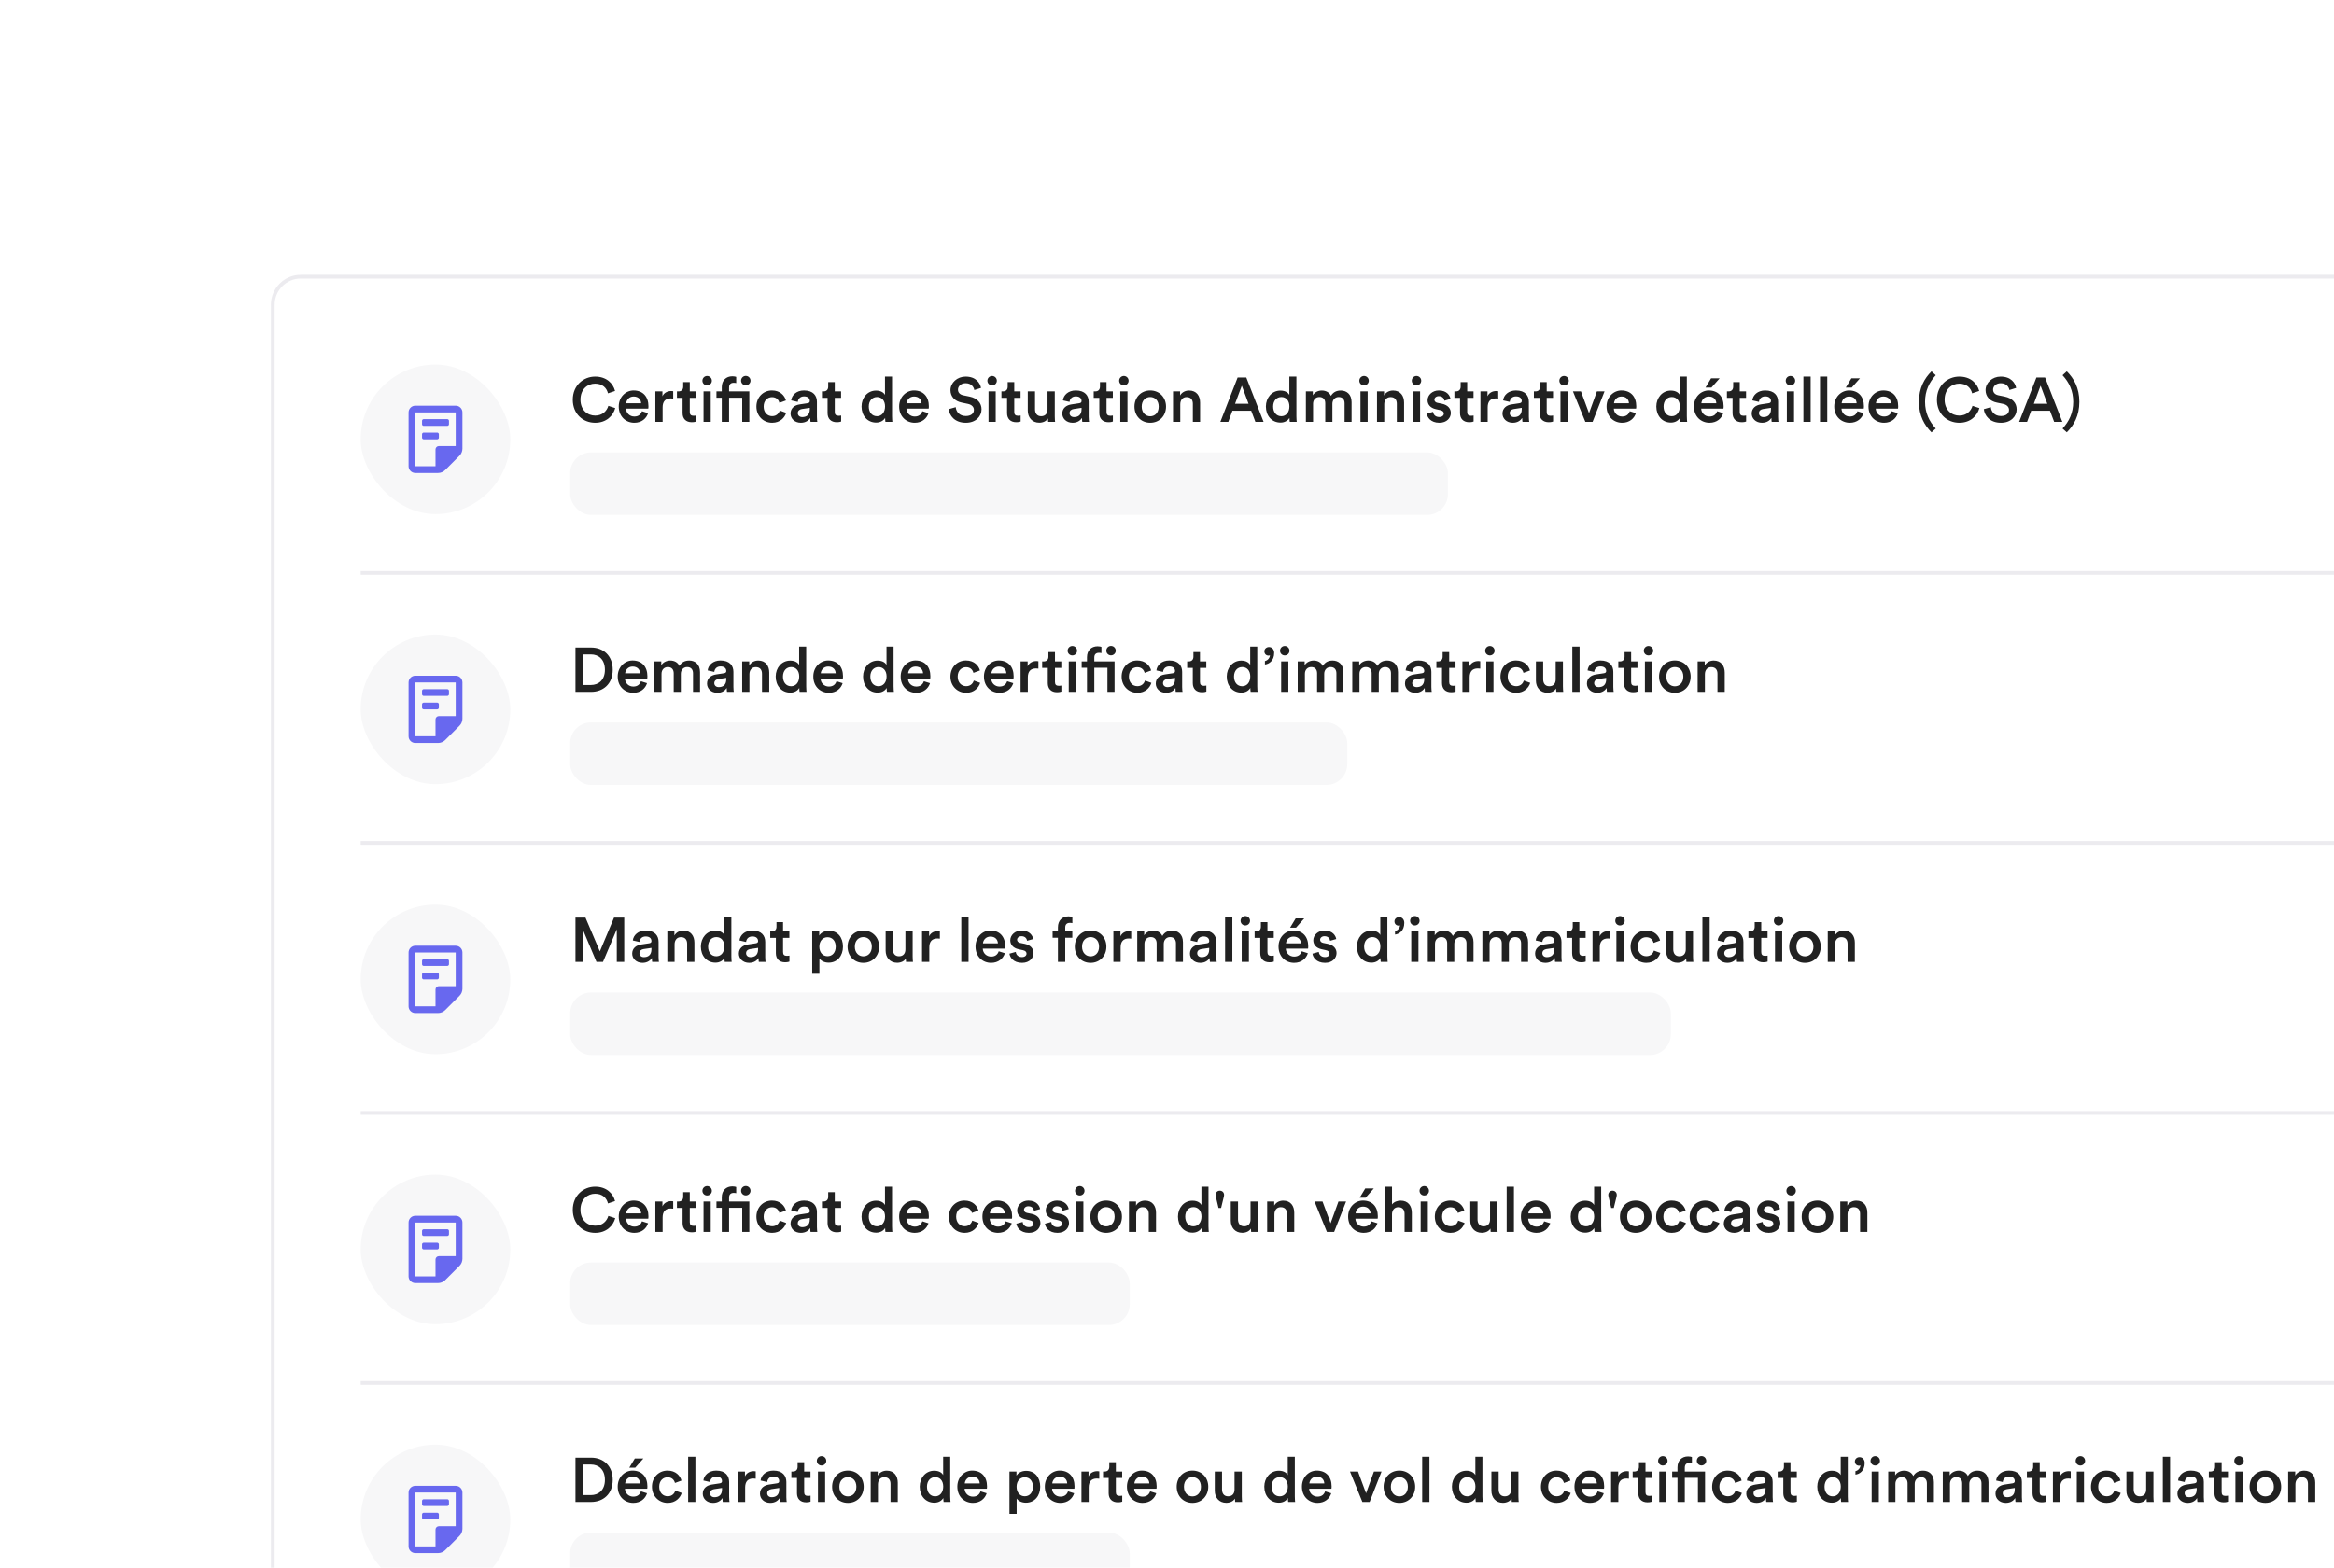 <svg width="448" height="301" viewBox="0 0 448 301" fill="none" xmlns="http://www.w3.org/2000/svg">
    <g filter="url(#filter0_d_2948_22272)">
        <path d="M28 68.762C28 46.67 45.909 28.762 68 28.762H448V301H28V68.762Z" fill="white"/>
    </g>
    <rect x="52" y="52.762" width="812.732" height="429.26" rx="5.744" fill="white"/>
    <rect x="52.359" y="53.121" width="812.014" height="428.542" rx="5.385" stroke="#A49EB0" stroke-opacity="0.2" stroke-width="0.718"/>
    <rect x="69.231" y="69.993" width="28.718" height="28.718" rx="14.359" fill="#F7F7F8"/>
    <path fill-rule="evenodd" clip-rule="evenodd" d="M79.714 77.891H87.468C88.182 77.891 88.76 78.469 88.76 79.183V86.136C88.76 86.65 88.555 87.143 88.192 87.506L85.452 90.246C85.089 90.609 84.596 90.814 84.082 90.814H79.714C79.001 90.814 78.422 90.236 78.422 89.522V79.183C78.422 78.469 79.001 77.891 79.714 77.891ZM84.238 85.645H87.469V79.184H79.715V89.522H83.592V86.292C83.592 85.935 83.881 85.645 84.238 85.645ZM81.329 81.768H85.852C86.031 81.768 86.175 81.623 86.175 81.445V80.798C86.175 80.62 86.031 80.475 85.852 80.475H81.329C81.15 80.475 81.006 80.62 81.006 80.798V81.445C81.006 81.623 81.15 81.768 81.329 81.768ZM83.914 84.352H81.329C81.15 84.352 81.006 84.207 81.006 84.029V83.383C81.006 83.204 81.15 83.06 81.329 83.06H83.914C84.092 83.06 84.237 83.204 84.237 83.383V84.029C84.237 84.207 84.092 84.352 83.914 84.352Z" fill="#6868EF"/>
    <path d="M114.238 81.173C111.946 81.173 109.942 79.517 109.942 76.745C109.942 73.973 112.018 72.305 114.226 72.305C116.386 72.305 117.67 73.577 118.054 75.065L116.698 75.521C116.446 74.489 115.654 73.661 114.226 73.661C112.822 73.661 111.418 74.681 111.418 76.745C111.418 78.737 112.786 79.793 114.238 79.793C115.666 79.793 116.482 78.881 116.77 77.921L118.09 78.353C117.706 79.793 116.41 81.173 114.238 81.173ZM120.192 77.429H123.06C123.036 76.745 122.58 76.133 121.62 76.133C120.744 76.133 120.24 76.805 120.192 77.429ZM123.216 78.953L124.392 79.325C124.08 80.345 123.156 81.173 121.752 81.173C120.168 81.173 118.764 80.021 118.764 78.041C118.764 76.193 120.132 74.969 121.608 74.969C123.408 74.969 124.464 76.157 124.464 78.005C124.464 78.233 124.44 78.425 124.428 78.449H120.156C120.192 79.337 120.888 79.973 121.752 79.973C122.592 79.973 123.024 79.529 123.216 78.953ZM129.215 75.113V76.529C129.059 76.505 128.903 76.493 128.759 76.493C127.679 76.493 127.187 77.117 127.187 78.209V80.993H125.795V75.149H127.151V76.085C127.427 75.449 128.075 75.077 128.843 75.077C129.011 75.077 129.155 75.101 129.215 75.113ZM132.398 73.361V75.149H133.61V76.385H132.398V79.097C132.398 79.613 132.626 79.829 133.142 79.829C133.334 79.829 133.562 79.793 133.622 79.781V80.933C133.538 80.969 133.274 81.065 132.77 81.065C131.69 81.065 131.018 80.417 131.018 79.325V76.385H129.938V75.149H130.238C130.862 75.149 131.138 74.753 131.138 74.237V73.361H132.398ZM136.421 80.993H135.041V75.149H136.421V80.993ZM134.825 73.097C134.825 72.593 135.233 72.185 135.725 72.185C136.229 72.185 136.637 72.593 136.637 73.097C136.637 73.601 136.229 73.997 135.725 73.997C135.233 73.997 134.825 73.601 134.825 73.097ZM140.58 72.245C140.928 72.245 141.216 72.317 141.312 72.365V73.553C141.228 73.529 141.072 73.493 140.808 73.493C140.448 73.493 139.944 73.661 139.944 74.381V75.149H143.832V80.993H142.464V76.361H139.944V80.993H138.54V76.361H137.52V75.149H138.54V74.345C138.54 73.037 139.38 72.245 140.58 72.245ZM142.248 73.085C142.248 72.581 142.644 72.173 143.148 72.173C143.652 72.173 144.06 72.581 144.06 73.085C144.06 73.577 143.652 73.985 143.148 73.985C142.644 73.985 142.248 73.577 142.248 73.085ZM148.19 76.253C147.338 76.253 146.582 76.889 146.582 78.065C146.582 79.241 147.338 79.901 148.214 79.901C149.126 79.901 149.546 79.265 149.678 78.821L150.902 79.265C150.626 80.177 149.75 81.173 148.214 81.173C146.498 81.173 145.19 79.841 145.19 78.065C145.19 76.265 146.498 74.969 148.178 74.969C149.75 74.969 150.614 75.953 150.854 76.889L149.606 77.345C149.474 76.829 149.078 76.253 148.19 76.253ZM151.743 79.409C151.743 78.365 152.511 77.789 153.507 77.645L155.007 77.417C155.343 77.369 155.439 77.201 155.439 76.997C155.439 76.505 155.103 76.109 154.335 76.109C153.603 76.109 153.195 76.577 153.135 77.165L151.863 76.877C151.971 75.869 152.883 74.969 154.323 74.969C156.123 74.969 156.807 75.989 156.807 77.153V80.057C156.807 80.585 156.867 80.933 156.879 80.993H155.583C155.571 80.957 155.523 80.717 155.523 80.249C155.247 80.693 154.671 81.173 153.723 81.173C152.499 81.173 151.743 80.333 151.743 79.409ZM153.987 80.081C154.767 80.081 155.439 79.709 155.439 78.569V78.305L153.915 78.533C153.483 78.605 153.135 78.845 153.135 79.325C153.135 79.721 153.435 80.081 153.987 80.081ZM160.23 73.361V75.149H161.442V76.385H160.23V79.097C160.23 79.613 160.458 79.829 160.974 79.829C161.166 79.829 161.394 79.793 161.454 79.781V80.933C161.37 80.969 161.106 81.065 160.602 81.065C159.522 81.065 158.85 80.417 158.85 79.325V76.385H157.77V75.149H158.07C158.694 75.149 158.97 74.753 158.97 74.237V73.361H160.23ZM166.762 78.053C166.762 79.169 167.386 79.913 168.334 79.913C169.246 79.913 169.882 79.157 169.882 78.041C169.882 76.925 169.258 76.229 168.346 76.229C167.434 76.229 166.762 76.937 166.762 78.053ZM171.226 72.305V79.925C171.226 80.453 171.274 80.897 171.286 80.993H169.954C169.93 80.861 169.894 80.477 169.894 80.237C169.618 80.729 169.006 81.137 168.178 81.137C166.498 81.137 165.37 79.817 165.37 78.053C165.37 76.373 166.51 74.993 168.154 74.993C169.174 74.993 169.69 75.461 169.87 75.833V72.305H171.226ZM174.017 77.429H176.885C176.861 76.745 176.405 76.133 175.445 76.133C174.569 76.133 174.065 76.805 174.017 77.429ZM177.041 78.953L178.217 79.325C177.905 80.345 176.981 81.173 175.577 81.173C173.993 81.173 172.589 80.021 172.589 78.041C172.589 76.193 173.957 74.969 175.433 74.969C177.233 74.969 178.289 76.157 178.289 78.005C178.289 78.233 178.265 78.425 178.253 78.449H173.981C174.017 79.337 174.713 79.973 175.577 79.973C176.417 79.973 176.849 79.529 177.041 78.953ZM188.307 74.477L187.011 74.885C186.927 74.357 186.483 73.577 185.343 73.577C184.479 73.577 183.879 74.153 183.879 74.801C183.879 75.341 184.215 75.749 184.875 75.893L186.099 76.145C187.599 76.445 188.403 77.393 188.403 78.593C188.403 79.913 187.335 81.173 185.391 81.173C183.231 81.173 182.235 79.781 182.103 78.557L183.447 78.173C183.531 79.061 184.167 79.877 185.391 79.877C186.411 79.877 186.939 79.361 186.939 78.701C186.939 78.149 186.531 77.705 185.799 77.549L184.599 77.297C183.303 77.033 182.439 76.181 182.439 74.909C182.439 73.481 183.747 72.305 185.331 72.305C187.335 72.305 188.115 73.529 188.307 74.477ZM191.124 80.993H189.744V75.149H191.124V80.993ZM189.528 73.097C189.528 72.593 189.936 72.185 190.428 72.185C190.932 72.185 191.34 72.593 191.34 73.097C191.34 73.601 190.932 73.997 190.428 73.997C189.936 73.997 189.528 73.601 189.528 73.097ZM194.684 73.361V75.149H195.896V76.385H194.684V79.097C194.684 79.613 194.912 79.829 195.428 79.829C195.62 79.829 195.848 79.793 195.908 79.781V80.933C195.824 80.969 195.56 81.065 195.056 81.065C193.976 81.065 193.304 80.417 193.304 79.325V76.385H192.224V75.149H192.524C193.148 75.149 193.424 74.753 193.424 74.237V73.361H194.684ZM201.142 80.345C200.854 80.873 200.17 81.161 199.486 81.161C198.094 81.161 197.278 80.129 197.278 78.833V75.149H198.67V78.581C198.67 79.301 199.006 79.913 199.846 79.913C200.65 79.913 201.07 79.373 201.07 78.605V75.149H202.462V79.925C202.462 80.405 202.497 80.777 202.522 80.993H201.19C201.166 80.861 201.142 80.585 201.142 80.345ZM203.903 79.409C203.903 78.365 204.671 77.789 205.667 77.645L207.167 77.417C207.503 77.369 207.599 77.201 207.599 76.997C207.599 76.505 207.263 76.109 206.495 76.109C205.763 76.109 205.355 76.577 205.295 77.165L204.023 76.877C204.131 75.869 205.043 74.969 206.483 74.969C208.283 74.969 208.967 75.989 208.967 77.153V80.057C208.967 80.585 209.027 80.933 209.039 80.993H207.743C207.731 80.957 207.683 80.717 207.683 80.249C207.407 80.693 206.831 81.173 205.883 81.173C204.659 81.173 203.903 80.333 203.903 79.409ZM206.147 80.081C206.927 80.081 207.599 79.709 207.599 78.569V78.305L206.075 78.533C205.643 78.605 205.295 78.845 205.295 79.325C205.295 79.721 205.595 80.081 206.147 80.081ZM212.391 73.361V75.149H213.603V76.385H212.391V79.097C212.391 79.613 212.619 79.829 213.135 79.829C213.327 79.829 213.555 79.793 213.615 79.781V80.933C213.531 80.969 213.267 81.065 212.763 81.065C211.683 81.065 211.011 80.417 211.011 79.325V76.385H209.931V75.149H210.231C210.855 75.149 211.131 74.753 211.131 74.237V73.361H212.391ZM216.413 80.993H215.033V75.149H216.413V80.993ZM214.817 73.097C214.817 72.593 215.225 72.185 215.717 72.185C216.221 72.185 216.629 72.593 216.629 73.097C216.629 73.601 216.221 73.997 215.717 73.997C215.225 73.997 214.817 73.601 214.817 73.097ZM220.777 79.925C221.641 79.925 222.409 79.289 222.409 78.065C222.409 76.853 221.641 76.229 220.777 76.229C219.925 76.229 219.145 76.853 219.145 78.065C219.145 79.277 219.925 79.925 220.777 79.925ZM220.777 74.969C222.529 74.969 223.813 76.277 223.813 78.065C223.813 79.865 222.529 81.173 220.777 81.173C219.037 81.173 217.753 79.865 217.753 78.065C217.753 76.277 219.037 74.969 220.777 74.969ZM226.55 77.621V80.993H225.158V75.149H226.514V75.929C226.898 75.257 227.594 74.981 228.242 74.981C229.67 74.981 230.354 76.013 230.354 77.297V80.993H228.962V77.537C228.962 76.817 228.638 76.241 227.762 76.241C226.97 76.241 226.55 76.853 226.55 77.621ZM240.965 80.993L240.161 78.857H236.561L235.769 80.993H234.245L237.557 72.485H239.225L242.537 80.993H240.965ZM238.361 74.045L237.065 77.525H239.657L238.361 74.045ZM244.375 78.053C244.375 79.169 244.999 79.913 245.947 79.913C246.859 79.913 247.495 79.157 247.495 78.041C247.495 76.925 246.871 76.229 245.959 76.229C245.047 76.229 244.375 76.937 244.375 78.053ZM248.839 72.305V79.925C248.839 80.453 248.887 80.897 248.899 80.993H247.567C247.543 80.861 247.507 80.477 247.507 80.237C247.231 80.729 246.619 81.137 245.791 81.137C244.111 81.137 242.983 79.817 242.983 78.053C242.983 76.373 244.123 74.993 245.767 74.993C246.787 74.993 247.303 75.461 247.483 75.833V72.305H248.839ZM252.038 80.993H250.658V75.149H251.99V75.893C252.326 75.293 253.058 74.981 253.718 74.981C254.486 74.981 255.158 75.329 255.47 76.013C255.926 75.245 256.61 74.981 257.366 74.981C258.422 74.981 259.43 75.653 259.43 77.201V80.993H258.086V77.429C258.086 76.745 257.738 76.229 256.958 76.229C256.226 76.229 255.746 76.805 255.746 77.525V80.993H254.378V77.429C254.378 76.757 254.042 76.229 253.25 76.229C252.506 76.229 252.038 76.781 252.038 77.525V80.993ZM262.514 80.993H261.134V75.149H262.514V80.993ZM260.918 73.097C260.918 72.593 261.326 72.185 261.818 72.185C262.322 72.185 262.73 72.593 262.73 73.097C262.73 73.601 262.322 73.997 261.818 73.997C261.326 73.997 260.918 73.601 260.918 73.097ZM265.702 77.621V80.993H264.31V75.149H265.666V75.929C266.05 75.257 266.746 74.981 267.394 74.981C268.822 74.981 269.506 76.013 269.506 77.297V80.993H268.114V77.537C268.114 76.817 267.79 76.241 266.914 76.241C266.122 76.241 265.702 76.853 265.702 77.621ZM272.581 80.993H271.201V75.149H272.581V80.993ZM270.985 73.097C270.985 72.593 271.393 72.185 271.885 72.185C272.389 72.185 272.797 72.593 272.797 73.097C272.797 73.601 272.389 73.997 271.885 73.997C271.393 73.997 270.985 73.601 270.985 73.097ZM273.861 79.409L275.073 79.073C275.121 79.601 275.517 80.069 276.261 80.069C276.837 80.069 277.137 79.757 277.137 79.397C277.137 79.085 276.921 78.845 276.453 78.749L275.589 78.557C274.557 78.329 274.017 77.657 274.017 76.853C274.017 75.833 274.953 74.969 276.165 74.969C277.797 74.969 278.325 76.025 278.421 76.601L277.245 76.937C277.197 76.601 276.945 76.061 276.165 76.061C275.673 76.061 275.325 76.373 275.325 76.733C275.325 77.045 275.553 77.273 275.913 77.345L276.801 77.525C277.905 77.765 278.481 78.437 278.481 79.301C278.481 80.189 277.761 81.173 276.273 81.173C274.581 81.173 273.933 80.069 273.861 79.409ZM281.625 73.361V75.149H282.837V76.385H281.625V79.097C281.625 79.613 281.853 79.829 282.369 79.829C282.561 79.829 282.789 79.793 282.849 79.781V80.933C282.765 80.969 282.501 81.065 281.997 81.065C280.917 81.065 280.245 80.417 280.245 79.325V76.385H279.165V75.149H279.465C280.089 75.149 280.365 74.753 280.365 74.237V73.361H281.625ZM287.582 75.113V76.529C287.426 76.505 287.27 76.493 287.126 76.493C286.046 76.493 285.554 77.117 285.554 78.209V80.993H284.162V75.149H285.518V76.085C285.794 75.449 286.442 75.077 287.21 75.077C287.378 75.077 287.522 75.101 287.582 75.113ZM288.395 79.409C288.395 78.365 289.163 77.789 290.159 77.645L291.659 77.417C291.995 77.369 292.091 77.201 292.091 76.997C292.091 76.505 291.755 76.109 290.987 76.109C290.255 76.109 289.847 76.577 289.787 77.165L288.515 76.877C288.623 75.869 289.535 74.969 290.975 74.969C292.775 74.969 293.459 75.989 293.459 77.153V80.057C293.459 80.585 293.519 80.933 293.531 80.993H292.235C292.223 80.957 292.175 80.717 292.175 80.249C291.899 80.693 291.323 81.173 290.375 81.173C289.151 81.173 288.395 80.333 288.395 79.409ZM290.639 80.081C291.419 80.081 292.091 79.709 292.091 78.569V78.305L290.567 78.533C290.135 78.605 289.787 78.845 289.787 79.325C289.787 79.721 290.087 80.081 290.639 80.081ZM296.883 73.361V75.149H298.095V76.385H296.883V79.097C296.883 79.613 297.111 79.829 297.627 79.829C297.819 79.829 298.047 79.793 298.107 79.781V80.933C298.023 80.969 297.759 81.065 297.255 81.065C296.175 81.065 295.503 80.417 295.503 79.325V76.385H294.423V75.149H294.723C295.347 75.149 295.623 74.753 295.623 74.237V73.361H296.883ZM300.905 80.993H299.525V75.149H300.905V80.993ZM299.309 73.097C299.309 72.593 299.717 72.185 300.209 72.185C300.713 72.185 301.121 72.593 301.121 73.097C301.121 73.601 300.713 73.997 300.209 73.997C299.717 73.997 299.309 73.601 299.309 73.097ZM307.981 75.149L305.689 80.993H304.297L301.921 75.149H303.457L305.005 79.325L306.517 75.149H307.981ZM309.802 77.429H312.67C312.646 76.745 312.19 76.133 311.23 76.133C310.354 76.133 309.85 76.805 309.802 77.429ZM312.826 78.953L314.002 79.325C313.69 80.345 312.766 81.173 311.362 81.173C309.778 81.173 308.374 80.021 308.374 78.041C308.374 76.193 309.742 74.969 311.218 74.969C313.018 74.969 314.074 76.157 314.074 78.005C314.074 78.233 314.05 78.425 314.038 78.449H309.766C309.802 79.337 310.498 79.973 311.362 79.973C312.202 79.973 312.634 79.529 312.826 78.953ZM319.316 78.053C319.316 79.169 319.94 79.913 320.888 79.913C321.8 79.913 322.436 79.157 322.436 78.041C322.436 76.925 321.812 76.229 320.9 76.229C319.988 76.229 319.316 76.937 319.316 78.053ZM323.78 72.305V79.925C323.78 80.453 323.828 80.897 323.84 80.993H322.508C322.484 80.861 322.448 80.477 322.448 80.237C322.172 80.729 321.56 81.137 320.732 81.137C319.052 81.137 317.924 79.817 317.924 78.053C317.924 76.373 319.064 74.993 320.708 74.993C321.728 74.993 322.244 75.461 322.424 75.833V72.305H323.78ZM330.075 72.641L328.503 74.417H327.363L328.431 72.641H330.075ZM326.571 77.429H329.439C329.415 76.745 328.959 76.133 327.999 76.133C327.123 76.133 326.619 76.805 326.571 77.429ZM329.595 78.953L330.771 79.325C330.459 80.345 329.535 81.173 328.131 81.173C326.547 81.173 325.143 80.021 325.143 78.041C325.143 76.193 326.511 74.969 327.987 74.969C329.787 74.969 330.843 76.157 330.843 78.005C330.843 78.233 330.819 78.425 330.807 78.449H326.535C326.571 79.337 327.267 79.973 328.131 79.973C328.971 79.973 329.403 79.529 329.595 78.953ZM333.937 73.361V75.149H335.149V76.385H333.937V79.097C333.937 79.613 334.165 79.829 334.681 79.829C334.873 79.829 335.101 79.793 335.161 79.781V80.933C335.077 80.969 334.813 81.065 334.309 81.065C333.229 81.065 332.557 80.417 332.557 79.325V76.385H331.477V75.149H331.777C332.401 75.149 332.677 74.753 332.677 74.237V73.361H333.937ZM336.231 79.409C336.231 78.365 336.999 77.789 337.995 77.645L339.495 77.417C339.831 77.369 339.927 77.201 339.927 76.997C339.927 76.505 339.591 76.109 338.823 76.109C338.091 76.109 337.683 76.577 337.623 77.165L336.351 76.877C336.459 75.869 337.371 74.969 338.811 74.969C340.611 74.969 341.295 75.989 341.295 77.153V80.057C341.295 80.585 341.355 80.933 341.367 80.993H340.071C340.059 80.957 340.011 80.717 340.011 80.249C339.735 80.693 339.159 81.173 338.211 81.173C336.987 81.173 336.231 80.333 336.231 79.409ZM338.475 80.081C339.255 80.081 339.927 79.709 339.927 78.569V78.305L338.403 78.533C337.971 78.605 337.623 78.845 337.623 79.325C337.623 79.721 337.923 80.081 338.475 80.081ZM344.358 80.993H342.978V75.149H344.358V80.993ZM342.762 73.097C342.762 72.593 343.17 72.185 343.662 72.185C344.166 72.185 344.574 72.593 344.574 73.097C344.574 73.601 344.166 73.997 343.662 73.997C343.17 73.997 342.762 73.601 342.762 73.097ZM347.546 80.993H346.154V72.305H347.546V80.993ZM350.733 80.993H349.341V72.305H350.733V80.993ZM357.005 72.641L355.433 74.417H354.293L355.361 72.641H357.005ZM353.501 77.429H356.369C356.345 76.745 355.889 76.133 354.929 76.133C354.053 76.133 353.549 76.805 353.501 77.429ZM356.525 78.953L357.701 79.325C357.389 80.345 356.465 81.173 355.061 81.173C353.477 81.173 352.073 80.021 352.073 78.041C352.073 76.193 353.441 74.969 354.917 74.969C356.717 74.969 357.773 76.157 357.773 78.005C357.773 78.233 357.749 78.425 357.737 78.449H353.465C353.501 79.337 354.197 79.973 355.061 79.973C355.901 79.973 356.333 79.529 356.525 78.953ZM360.075 77.429H362.943C362.919 76.745 362.463 76.133 361.503 76.133C360.627 76.133 360.123 76.805 360.075 77.429ZM363.099 78.953L364.275 79.325C363.963 80.345 363.039 81.173 361.635 81.173C360.051 81.173 358.647 80.021 358.647 78.041C358.647 76.193 360.015 74.969 361.491 74.969C363.291 74.969 364.347 76.157 364.347 78.005C364.347 78.233 364.323 78.425 364.311 78.449H360.039C360.075 79.337 360.771 79.973 361.635 79.973C362.475 79.973 362.907 79.529 363.099 78.953ZM368.33 77.153C368.33 74.465 369.398 72.641 370.742 71.297L371.558 72.041C370.31 73.409 369.506 75.017 369.506 77.153C369.506 79.301 370.31 80.909 371.558 82.277L370.742 83.009C369.398 81.665 368.33 79.841 368.33 77.153ZM376.081 81.173C373.789 81.173 371.785 79.517 371.785 76.745C371.785 73.973 373.861 72.305 376.069 72.305C378.229 72.305 379.513 73.577 379.897 75.065L378.541 75.521C378.289 74.489 377.497 73.661 376.069 73.661C374.665 73.661 373.261 74.681 373.261 76.745C373.261 78.737 374.629 79.793 376.081 79.793C377.509 79.793 378.325 78.881 378.613 77.921L379.933 78.353C379.549 79.793 378.253 81.173 376.081 81.173ZM386.987 74.477L385.691 74.885C385.607 74.357 385.163 73.577 384.023 73.577C383.159 73.577 382.559 74.153 382.559 74.801C382.559 75.341 382.895 75.749 383.555 75.893L384.779 76.145C386.279 76.445 387.083 77.393 387.083 78.593C387.083 79.913 386.015 81.173 384.071 81.173C381.911 81.173 380.915 79.781 380.783 78.557L382.127 78.173C382.211 79.061 382.847 79.877 384.071 79.877C385.091 79.877 385.619 79.361 385.619 78.701C385.619 78.149 385.211 77.705 384.479 77.549L383.279 77.297C381.983 77.033 381.119 76.181 381.119 74.909C381.119 73.481 382.427 72.305 384.011 72.305C386.015 72.305 386.795 73.529 386.987 74.477ZM394.281 80.993L393.477 78.857H389.877L389.085 80.993H387.561L390.873 72.485H392.541L395.853 80.993H394.281ZM391.677 74.045L390.381 77.525H392.973L391.677 74.045ZM399.119 77.153C399.119 79.841 398.063 81.665 396.707 83.009L395.891 82.277C397.151 80.909 397.943 79.301 397.943 77.153C397.943 75.017 397.151 73.409 395.891 72.041L396.707 71.297C398.063 72.641 399.119 74.465 399.119 77.153Z" fill="#212121"/>
    <rect x="109.438" y="86.865" width="168.486" height="12" rx="4" fill="#F7F7F8"/>
    <line x1="69.231" y1="109.993" x2="847.502" y2="109.993" stroke="#A49EB0" stroke-opacity="0.2" stroke-width="0.718"/>
    <rect x="69.231" y="121.839" width="28.718" height="28.718" rx="14.359" fill="#F7F7F8"/>
    <path fill-rule="evenodd" clip-rule="evenodd" d="M79.714 129.737H87.468C88.182 129.737 88.76 130.316 88.76 131.029V137.982C88.76 138.496 88.555 138.989 88.192 139.352L85.452 142.092C85.089 142.455 84.596 142.66 84.082 142.66H79.714C79.001 142.66 78.422 142.082 78.422 141.368V131.029C78.422 130.316 79.001 129.737 79.714 129.737ZM84.238 137.492H87.469V131.03H79.715V141.369H83.592V138.138C83.592 137.781 83.881 137.492 84.238 137.492ZM81.329 133.614H85.852C86.031 133.614 86.175 133.469 86.175 133.291V132.645C86.175 132.466 86.031 132.322 85.852 132.322H81.329C81.15 132.322 81.006 132.466 81.006 132.645V133.291C81.006 133.469 81.15 133.614 81.329 133.614ZM83.914 136.198H81.329C81.15 136.198 81.006 136.053 81.006 135.875V135.229C81.006 135.05 81.15 134.906 81.329 134.906H83.914C84.092 134.906 84.237 135.05 84.237 135.229V135.875C84.237 136.053 84.092 136.198 83.914 136.198Z" fill="#6868EF"/>
    <path d="M111.898 131.519H113.41C114.886 131.519 116.11 130.571 116.11 128.603C116.11 126.611 114.898 125.651 113.422 125.651H111.898V131.519ZM113.458 132.839H110.458V124.331H113.47C115.786 124.331 117.61 125.867 117.61 128.603C117.61 131.327 115.762 132.839 113.458 132.839ZM119.993 129.275H122.861C122.837 128.591 122.381 127.979 121.421 127.979C120.545 127.979 120.041 128.651 119.993 129.275ZM123.017 130.799L124.193 131.171C123.881 132.191 122.957 133.019 121.553 133.019C119.969 133.019 118.565 131.867 118.565 129.887C118.565 128.039 119.933 126.815 121.409 126.815C123.209 126.815 124.265 128.003 124.265 129.851C124.265 130.079 124.241 130.271 124.229 130.295H119.957C119.993 131.183 120.689 131.819 121.553 131.819C122.393 131.819 122.825 131.375 123.017 130.799ZM126.975 132.839H125.595V126.995H126.927V127.739C127.263 127.139 127.995 126.827 128.655 126.827C129.423 126.827 130.095 127.175 130.407 127.859C130.863 127.091 131.547 126.827 132.303 126.827C133.359 126.827 134.367 127.499 134.367 129.047V132.839H133.023V129.275C133.023 128.591 132.675 128.075 131.895 128.075C131.163 128.075 130.683 128.651 130.683 129.371V132.839H129.315V129.275C129.315 128.603 128.979 128.075 128.187 128.075C127.443 128.075 126.975 128.627 126.975 129.371V132.839ZM135.712 131.255C135.712 130.211 136.48 129.635 137.476 129.491L138.976 129.263C139.312 129.215 139.408 129.047 139.408 128.843C139.408 128.351 139.072 127.955 138.304 127.955C137.572 127.955 137.164 128.423 137.104 129.011L135.832 128.723C135.94 127.715 136.852 126.815 138.292 126.815C140.092 126.815 140.776 127.835 140.776 128.999V131.903C140.776 132.431 140.836 132.779 140.848 132.839H139.552C139.54 132.803 139.492 132.563 139.492 132.095C139.216 132.539 138.64 133.019 137.692 133.019C136.468 133.019 135.712 132.179 135.712 131.255ZM137.956 131.927C138.736 131.927 139.408 131.555 139.408 130.415V130.151L137.884 130.379C137.452 130.451 137.104 130.691 137.104 131.171C137.104 131.567 137.404 131.927 137.956 131.927ZM143.851 129.467V132.839H142.459V126.995H143.815V127.775C144.199 127.103 144.895 126.827 145.543 126.827C146.971 126.827 147.655 127.859 147.655 129.143V132.839H146.263V129.383C146.263 128.663 145.939 128.087 145.063 128.087C144.271 128.087 143.851 128.699 143.851 129.467ZM150.285 129.899C150.285 131.015 150.909 131.759 151.857 131.759C152.769 131.759 153.405 131.003 153.405 129.887C153.405 128.771 152.781 128.075 151.869 128.075C150.957 128.075 150.285 128.783 150.285 129.899ZM154.749 124.151V131.771C154.749 132.299 154.797 132.743 154.809 132.839H153.477C153.453 132.707 153.417 132.323 153.417 132.083C153.141 132.575 152.529 132.983 151.701 132.983C150.021 132.983 148.893 131.663 148.893 129.899C148.893 128.219 150.033 126.839 151.677 126.839C152.697 126.839 153.213 127.307 153.393 127.679V124.151H154.749ZM157.54 129.275H160.408C160.384 128.591 159.928 127.979 158.968 127.979C158.092 127.979 157.588 128.651 157.54 129.275ZM160.564 130.799L161.74 131.171C161.428 132.191 160.504 133.019 159.1 133.019C157.516 133.019 156.112 131.867 156.112 129.887C156.112 128.039 157.48 126.815 158.956 126.815C160.756 126.815 161.812 128.003 161.812 129.851C161.812 130.079 161.788 130.271 161.776 130.295H157.504C157.54 131.183 158.236 131.819 159.1 131.819C159.94 131.819 160.372 131.375 160.564 130.799ZM167.055 129.899C167.055 131.015 167.679 131.759 168.627 131.759C169.539 131.759 170.175 131.003 170.175 129.887C170.175 128.771 169.551 128.075 168.639 128.075C167.727 128.075 167.055 128.783 167.055 129.899ZM171.519 124.151V131.771C171.519 132.299 171.567 132.743 171.579 132.839H170.247C170.223 132.707 170.187 132.323 170.187 132.083C169.911 132.575 169.299 132.983 168.471 132.983C166.791 132.983 165.663 131.663 165.663 129.899C165.663 128.219 166.803 126.839 168.447 126.839C169.467 126.839 169.983 127.307 170.163 127.679V124.151H171.519ZM174.31 129.275H177.178C177.154 128.591 176.698 127.979 175.738 127.979C174.862 127.979 174.358 128.651 174.31 129.275ZM177.334 130.799L178.51 131.171C178.198 132.191 177.274 133.019 175.87 133.019C174.286 133.019 172.882 131.867 172.882 129.887C172.882 128.039 174.25 126.815 175.726 126.815C177.526 126.815 178.582 128.003 178.582 129.851C178.582 130.079 178.558 130.271 178.546 130.295H174.274C174.31 131.183 175.006 131.819 175.87 131.819C176.71 131.819 177.142 131.375 177.334 130.799ZM185.432 128.099C184.58 128.099 183.824 128.735 183.824 129.911C183.824 131.087 184.58 131.747 185.456 131.747C186.368 131.747 186.788 131.111 186.92 130.667L188.144 131.111C187.868 132.023 186.992 133.019 185.456 133.019C183.74 133.019 182.432 131.687 182.432 129.911C182.432 128.111 183.74 126.815 185.42 126.815C186.992 126.815 187.856 127.799 188.096 128.735L186.848 129.191C186.716 128.675 186.32 128.099 185.432 128.099ZM190.294 129.275H193.162C193.138 128.591 192.682 127.979 191.722 127.979C190.846 127.979 190.342 128.651 190.294 129.275ZM193.318 130.799L194.494 131.171C194.182 132.191 193.258 133.019 191.854 133.019C190.27 133.019 188.866 131.867 188.866 129.887C188.866 128.039 190.234 126.815 191.71 126.815C193.51 126.815 194.566 128.003 194.566 129.851C194.566 130.079 194.542 130.271 194.53 130.295H190.258C190.294 131.183 190.99 131.819 191.854 131.819C192.694 131.819 193.126 131.375 193.318 130.799ZM199.316 126.959V128.375C199.16 128.351 199.004 128.339 198.86 128.339C197.78 128.339 197.288 128.963 197.288 130.055V132.839H195.896V126.995H197.252V127.931C197.528 127.295 198.176 126.923 198.944 126.923C199.112 126.923 199.256 126.947 199.316 126.959ZM202.5 125.207V126.995H203.712V128.231H202.5V130.943C202.5 131.459 202.728 131.675 203.244 131.675C203.436 131.675 203.664 131.639 203.724 131.627V132.779C203.64 132.815 203.376 132.911 202.872 132.911C201.792 132.911 201.12 132.263 201.12 131.171V128.231H200.04V126.995H200.34C200.964 126.995 201.24 126.599 201.24 126.083V125.207H202.5ZM206.522 132.839H205.142V126.995H206.522V132.839ZM204.926 124.943C204.926 124.439 205.334 124.031 205.826 124.031C206.33 124.031 206.738 124.439 206.738 124.943C206.738 125.447 206.33 125.843 205.826 125.843C205.334 125.843 204.926 125.447 204.926 124.943ZM210.682 124.091C211.03 124.091 211.318 124.163 211.414 124.211V125.399C211.33 125.375 211.174 125.339 210.91 125.339C210.55 125.339 210.046 125.507 210.046 126.227V126.995H213.934V132.839H212.566V128.207H210.046V132.839H208.642V128.207H207.622V126.995H208.642V126.191C208.642 124.883 209.482 124.091 210.682 124.091ZM212.35 124.931C212.35 124.427 212.746 124.019 213.25 124.019C213.754 124.019 214.162 124.427 214.162 124.931C214.162 125.423 213.754 125.831 213.25 125.831C212.746 125.831 212.35 125.423 212.35 124.931ZM218.292 128.099C217.44 128.099 216.684 128.735 216.684 129.911C216.684 131.087 217.44 131.747 218.316 131.747C219.228 131.747 219.648 131.111 219.78 130.667L221.004 131.111C220.728 132.023 219.852 133.019 218.316 133.019C216.6 133.019 215.292 131.687 215.292 129.911C215.292 128.111 216.6 126.815 218.28 126.815C219.852 126.815 220.716 127.799 220.956 128.735L219.708 129.191C219.576 128.675 219.18 128.099 218.292 128.099ZM221.845 131.255C221.845 130.211 222.613 129.635 223.609 129.491L225.109 129.263C225.445 129.215 225.541 129.047 225.541 128.843C225.541 128.351 225.205 127.955 224.437 127.955C223.705 127.955 223.297 128.423 223.237 129.011L221.965 128.723C222.073 127.715 222.985 126.815 224.425 126.815C226.225 126.815 226.909 127.835 226.909 128.999V131.903C226.909 132.431 226.969 132.779 226.981 132.839H225.685C225.673 132.803 225.625 132.563 225.625 132.095C225.349 132.539 224.773 133.019 223.825 133.019C222.601 133.019 221.845 132.179 221.845 131.255ZM224.089 131.927C224.869 131.927 225.541 131.555 225.541 130.415V130.151L224.017 130.379C223.585 130.451 223.237 130.691 223.237 131.171C223.237 131.567 223.537 131.927 224.089 131.927ZM230.332 125.207V126.995H231.544V128.231H230.332V130.943C230.332 131.459 230.56 131.675 231.076 131.675C231.268 131.675 231.496 131.639 231.556 131.627V132.779C231.472 132.815 231.208 132.911 230.704 132.911C229.624 132.911 228.952 132.263 228.952 131.171V128.231H227.872V126.995H228.172C228.796 126.995 229.072 126.599 229.072 126.083V125.207H230.332ZM236.863 129.899C236.863 131.015 237.487 131.759 238.435 131.759C239.347 131.759 239.983 131.003 239.983 129.887C239.983 128.771 239.359 128.075 238.447 128.075C237.535 128.075 236.863 128.783 236.863 129.899ZM241.327 124.151V131.771C241.327 132.299 241.375 132.743 241.387 132.839H240.055C240.031 132.707 239.995 132.323 239.995 132.083C239.719 132.575 239.107 132.983 238.279 132.983C236.599 132.983 235.471 131.663 235.471 129.899C235.471 128.219 236.611 126.839 238.255 126.839C239.275 126.839 239.791 127.307 239.971 127.679V124.151H241.327ZM242.69 125.051C242.69 124.619 243.062 124.235 243.578 124.235C244.154 124.235 244.574 124.691 244.574 125.351C244.574 126.911 243.53 127.511 242.798 127.583V126.923C243.29 126.827 243.734 126.359 243.758 125.819C243.734 125.831 243.626 125.879 243.506 125.879C243.026 125.879 242.69 125.543 242.69 125.051ZM247.292 132.839H245.912V126.995H247.292V132.839ZM245.696 124.943C245.696 124.439 246.104 124.031 246.596 124.031C247.1 124.031 247.508 124.439 247.508 124.943C247.508 125.447 247.1 125.843 246.596 125.843C246.104 125.843 245.696 125.447 245.696 124.943ZM250.468 132.839H249.088V126.995H250.42V127.739C250.756 127.139 251.488 126.827 252.148 126.827C252.916 126.827 253.588 127.175 253.9 127.859C254.355 127.091 255.04 126.827 255.796 126.827C256.852 126.827 257.86 127.499 257.86 129.047V132.839H256.516V129.275C256.516 128.591 256.168 128.075 255.388 128.075C254.656 128.075 254.176 128.651 254.176 129.371V132.839H252.808V129.275C252.808 128.603 252.472 128.075 251.68 128.075C250.936 128.075 250.468 128.627 250.468 129.371V132.839ZM260.944 132.839H259.564V126.995H260.896V127.739C261.232 127.139 261.964 126.827 262.624 126.827C263.392 126.827 264.064 127.175 264.376 127.859C264.832 127.091 265.516 126.827 266.272 126.827C267.328 126.827 268.336 127.499 268.336 129.047V132.839H266.992V129.275C266.992 128.591 266.644 128.075 265.864 128.075C265.132 128.075 264.652 128.651 264.652 129.371V132.839H263.284V129.275C263.284 128.603 262.948 128.075 262.156 128.075C261.412 128.075 260.944 128.627 260.944 129.371V132.839ZM269.681 131.255C269.681 130.211 270.449 129.635 271.445 129.491L272.945 129.263C273.281 129.215 273.377 129.047 273.377 128.843C273.377 128.351 273.041 127.955 272.273 127.955C271.541 127.955 271.133 128.423 271.073 129.011L269.801 128.723C269.909 127.715 270.821 126.815 272.261 126.815C274.061 126.815 274.745 127.835 274.745 128.999V131.903C274.745 132.431 274.805 132.779 274.817 132.839H273.521C273.509 132.803 273.461 132.563 273.461 132.095C273.185 132.539 272.609 133.019 271.661 133.019C270.437 133.019 269.681 132.179 269.681 131.255ZM271.925 131.927C272.705 131.927 273.377 131.555 273.377 130.415V130.151L271.853 130.379C271.421 130.451 271.073 130.691 271.073 131.171C271.073 131.567 271.373 131.927 271.925 131.927ZM278.168 125.207V126.995H279.38V128.231H278.168V130.943C278.168 131.459 278.396 131.675 278.912 131.675C279.104 131.675 279.332 131.639 279.392 131.627V132.779C279.308 132.815 279.044 132.911 278.54 132.911C277.46 132.911 276.788 132.263 276.788 131.171V128.231H275.708V126.995H276.008C276.632 126.995 276.908 126.599 276.908 126.083V125.207H278.168ZM284.125 126.959V128.375C283.969 128.351 283.813 128.339 283.669 128.339C282.589 128.339 282.097 128.963 282.097 130.055V132.839H280.705V126.995H282.061V127.931C282.337 127.295 282.985 126.923 283.753 126.923C283.921 126.923 284.065 126.947 284.125 126.959ZM286.667 132.839H285.287V126.995H286.667V132.839ZM285.071 124.943C285.071 124.439 285.479 124.031 285.971 124.031C286.475 124.031 286.883 124.439 286.883 124.943C286.883 125.447 286.475 125.843 285.971 125.843C285.479 125.843 285.071 125.447 285.071 124.943ZM291.007 128.099C290.155 128.099 289.399 128.735 289.399 129.911C289.399 131.087 290.155 131.747 291.031 131.747C291.943 131.747 292.363 131.111 292.495 130.667L293.719 131.111C293.443 132.023 292.567 133.019 291.031 133.019C289.315 133.019 288.007 131.687 288.007 129.911C288.007 128.111 289.315 126.815 290.995 126.815C292.567 126.815 293.431 127.799 293.671 128.735L292.423 129.191C292.291 128.675 291.895 128.099 291.007 128.099ZM298.677 132.191C298.389 132.719 297.705 133.007 297.021 133.007C295.629 133.007 294.813 131.975 294.813 130.679V126.995H296.205V130.427C296.205 131.147 296.541 131.759 297.381 131.759C298.185 131.759 298.605 131.219 298.605 130.451V126.995H299.997V131.771C299.997 132.251 300.033 132.623 300.057 132.839H298.725C298.701 132.707 298.677 132.431 298.677 132.191ZM303.19 132.839H301.798V124.151H303.19V132.839ZM304.603 131.255C304.603 130.211 305.371 129.635 306.367 129.491L307.867 129.263C308.203 129.215 308.299 129.047 308.299 128.843C308.299 128.351 307.963 127.955 307.195 127.955C306.463 127.955 306.055 128.423 305.995 129.011L304.723 128.723C304.831 127.715 305.743 126.815 307.183 126.815C308.983 126.815 309.667 127.835 309.667 128.999V131.903C309.667 132.431 309.727 132.779 309.739 132.839H308.443C308.431 132.803 308.383 132.563 308.383 132.095C308.107 132.539 307.531 133.019 306.583 133.019C305.359 133.019 304.603 132.179 304.603 131.255ZM306.847 131.927C307.627 131.927 308.299 131.555 308.299 130.415V130.151L306.775 130.379C306.343 130.451 305.995 130.691 305.995 131.171C305.995 131.567 306.295 131.927 306.847 131.927ZM313.09 125.207V126.995H314.302V128.231H313.09V130.943C313.09 131.459 313.318 131.675 313.834 131.675C314.026 131.675 314.254 131.639 314.314 131.627V132.779C314.23 132.815 313.966 132.911 313.462 132.911C312.382 132.911 311.71 132.263 311.71 131.171V128.231H310.63V126.995H310.93C311.554 126.995 311.83 126.599 311.83 126.083V125.207H313.09ZM317.112 132.839H315.732V126.995H317.112V132.839ZM315.516 124.943C315.516 124.439 315.924 124.031 316.416 124.031C316.92 124.031 317.328 124.439 317.328 124.943C317.328 125.447 316.92 125.843 316.416 125.843C315.924 125.843 315.516 125.447 315.516 124.943ZM321.476 131.771C322.34 131.771 323.108 131.135 323.108 129.911C323.108 128.699 322.34 128.075 321.476 128.075C320.624 128.075 319.844 128.699 319.844 129.911C319.844 131.123 320.624 131.771 321.476 131.771ZM321.476 126.815C323.228 126.815 324.512 128.123 324.512 129.911C324.512 131.711 323.228 133.019 321.476 133.019C319.736 133.019 318.452 131.711 318.452 129.911C318.452 128.123 319.736 126.815 321.476 126.815ZM327.249 129.467V132.839H325.857V126.995H327.213V127.775C327.597 127.103 328.293 126.827 328.941 126.827C330.369 126.827 331.053 127.859 331.053 129.143V132.839H329.661V129.383C329.661 128.663 329.337 128.087 328.461 128.087C327.669 128.087 327.249 128.699 327.249 129.467Z" fill="#212121"/>
    <rect x="109.438" y="138.711" width="149.164" height="12" rx="4" fill="#F7F7F8"/>
    <line x1="69.231" y1="161.84" x2="847.502" y2="161.84" stroke="#A49EB0" stroke-opacity="0.2" stroke-width="0.718"/>
    <rect x="69.231" y="173.686" width="28.718" height="28.718" rx="14.359" fill="#F7F7F8"/>
    <path fill-rule="evenodd" clip-rule="evenodd" d="M79.714 181.583H87.468C88.182 181.583 88.76 182.162 88.76 182.876V189.829C88.76 190.343 88.555 190.835 88.192 191.198L85.452 193.938C85.089 194.302 84.596 194.506 84.082 194.507H79.714C79.001 194.507 78.422 193.928 78.422 193.214V182.876C78.422 182.162 79.001 181.583 79.714 181.583ZM84.238 189.338H87.469V182.876H79.715V193.215H83.592V189.984C83.592 189.627 83.881 189.338 84.238 189.338ZM81.329 185.46H85.852C86.031 185.46 86.175 185.316 86.175 185.137V184.491C86.175 184.313 86.031 184.168 85.852 184.168H81.329C81.15 184.168 81.006 184.313 81.006 184.491V185.137C81.006 185.316 81.15 185.46 81.329 185.46ZM83.914 188.045H81.329C81.15 188.045 81.006 187.9 81.006 187.721V187.075C81.006 186.897 81.15 186.752 81.329 186.752H83.914C84.092 186.752 84.237 186.897 84.237 187.075V187.721C84.237 187.9 84.092 188.045 83.914 188.045Z" fill="#6868EF"/>
    <path d="M119.818 184.686H118.39V178.422L115.738 184.686H114.49L111.862 178.446V184.686H110.458V176.178H112.378L115.138 182.67L117.862 176.178H119.818V184.686ZM121.345 183.102C121.345 182.058 122.113 181.482 123.109 181.338L124.609 181.11C124.945 181.062 125.041 180.894 125.041 180.69C125.041 180.198 124.705 179.802 123.937 179.802C123.205 179.802 122.797 180.27 122.737 180.858L121.465 180.57C121.573 179.562 122.485 178.662 123.925 178.662C125.725 178.662 126.409 179.682 126.409 180.846V183.75C126.409 184.278 126.469 184.626 126.481 184.686H125.185C125.173 184.65 125.125 184.41 125.125 183.942C124.849 184.386 124.273 184.866 123.325 184.866C122.101 184.866 121.345 184.026 121.345 183.102ZM123.589 183.774C124.369 183.774 125.041 183.402 125.041 182.262V181.998L123.517 182.226C123.085 182.298 122.737 182.538 122.737 183.018C122.737 183.414 123.037 183.774 123.589 183.774ZM129.483 181.314V184.686H128.091V178.842H129.447V179.622C129.831 178.95 130.527 178.674 131.175 178.674C132.603 178.674 133.287 179.706 133.287 180.99V184.686H131.895V181.23C131.895 180.51 131.571 179.934 130.695 179.934C129.903 179.934 129.483 180.546 129.483 181.314ZM135.918 181.746C135.918 182.862 136.542 183.606 137.49 183.606C138.402 183.606 139.038 182.85 139.038 181.734C139.038 180.618 138.414 179.922 137.502 179.922C136.59 179.922 135.918 180.63 135.918 181.746ZM140.382 175.998V183.618C140.382 184.146 140.43 184.59 140.442 184.686H139.11C139.086 184.554 139.05 184.17 139.05 183.93C138.774 184.422 138.162 184.83 137.334 184.83C135.654 184.83 134.526 183.51 134.526 181.746C134.526 180.066 135.666 178.686 137.31 178.686C138.33 178.686 138.846 179.154 139.026 179.526V175.998H140.382ZM141.817 183.102C141.817 182.058 142.585 181.482 143.581 181.338L145.081 181.11C145.417 181.062 145.513 180.894 145.513 180.69C145.513 180.198 145.177 179.802 144.409 179.802C143.677 179.802 143.269 180.27 143.209 180.858L141.937 180.57C142.045 179.562 142.957 178.662 144.397 178.662C146.197 178.662 146.881 179.682 146.881 180.846V183.75C146.881 184.278 146.941 184.626 146.953 184.686H145.657C145.645 184.65 145.597 184.41 145.597 183.942C145.321 184.386 144.745 184.866 143.797 184.866C142.573 184.866 141.817 184.026 141.817 183.102ZM144.061 183.774C144.841 183.774 145.513 183.402 145.513 182.262V181.998L143.989 182.226C143.557 182.298 143.209 182.538 143.209 183.018C143.209 183.414 143.509 183.774 144.061 183.774ZM150.305 177.054V178.842H151.517V180.078H150.305V182.79C150.305 183.306 150.533 183.522 151.049 183.522C151.241 183.522 151.469 183.486 151.529 183.474V184.626C151.445 184.662 151.181 184.758 150.677 184.758C149.597 184.758 148.925 184.11 148.925 183.018V180.078H147.845V178.842H148.145C148.769 178.842 149.045 178.446 149.045 177.93V177.054H150.305ZM157.28 186.966H155.9V178.842H157.244V179.634C157.532 179.13 158.204 178.71 159.104 178.71C160.832 178.71 161.804 180.03 161.804 181.758C161.804 183.51 160.736 184.83 159.056 184.83C158.216 184.83 157.58 184.47 157.28 184.026V186.966ZM160.412 181.758C160.412 180.666 159.776 179.946 158.84 179.946C157.928 179.946 157.268 180.666 157.268 181.758C157.268 182.874 157.928 183.594 158.84 183.594C159.764 183.594 160.412 182.874 160.412 181.758ZM165.71 183.618C166.574 183.618 167.342 182.982 167.342 181.758C167.342 180.546 166.574 179.922 165.71 179.922C164.858 179.922 164.078 180.546 164.078 181.758C164.078 182.97 164.858 183.618 165.71 183.618ZM165.71 178.662C167.462 178.662 168.746 179.97 168.746 181.758C168.746 183.558 167.462 184.866 165.71 184.866C163.97 184.866 162.686 183.558 162.686 181.758C162.686 179.97 163.97 178.662 165.71 178.662ZM173.86 184.038C173.572 184.566 172.888 184.854 172.204 184.854C170.812 184.854 169.996 183.822 169.996 182.526V178.842H171.388V182.274C171.388 182.994 171.724 183.606 172.564 183.606C173.368 183.606 173.788 183.066 173.788 182.298V178.842H175.18V183.618C175.18 184.098 175.216 184.47 175.24 184.686H173.908C173.884 184.554 173.86 184.278 173.86 184.038ZM180.402 178.806V180.222C180.246 180.198 180.09 180.186 179.946 180.186C178.866 180.186 178.374 180.81 178.374 181.902V184.686H176.982V178.842H178.338V179.778C178.614 179.142 179.262 178.77 180.03 178.77C180.198 178.77 180.342 178.794 180.402 178.806ZM185.909 184.686H184.517V175.998H185.909V184.686ZM188.677 181.122H191.545C191.521 180.438 191.065 179.826 190.105 179.826C189.229 179.826 188.725 180.498 188.677 181.122ZM191.701 182.646L192.877 183.018C192.565 184.038 191.641 184.866 190.237 184.866C188.653 184.866 187.249 183.714 187.249 181.734C187.249 179.886 188.617 178.662 190.093 178.662C191.893 178.662 192.949 179.85 192.949 181.698C192.949 181.926 192.925 182.118 192.913 182.142H188.641C188.677 183.03 189.373 183.666 190.237 183.666C191.077 183.666 191.509 183.222 191.701 182.646ZM193.763 183.102L194.975 182.766C195.023 183.294 195.419 183.762 196.163 183.762C196.739 183.762 197.039 183.45 197.039 183.09C197.039 182.778 196.823 182.538 196.355 182.442L195.491 182.25C194.459 182.022 193.919 181.35 193.919 180.546C193.919 179.526 194.855 178.662 196.067 178.662C197.699 178.662 198.227 179.718 198.323 180.294L197.147 180.63C197.099 180.294 196.847 179.754 196.067 179.754C195.575 179.754 195.227 180.066 195.227 180.426C195.227 180.738 195.455 180.966 195.815 181.038L196.703 181.218C197.807 181.458 198.383 182.13 198.383 182.994C198.383 183.882 197.663 184.866 196.175 184.866C194.483 184.866 193.835 183.762 193.763 183.102ZM205.332 177.186C204.96 177.186 204.468 177.354 204.468 178.074V178.842H205.824V180.054H204.468V184.686H203.064V180.054H202.044V178.842H203.064V178.038C203.064 176.73 203.904 175.938 205.104 175.938C205.452 175.938 205.74 176.01 205.836 176.058V177.246C205.752 177.222 205.596 177.186 205.332 177.186ZM209.327 183.618C210.191 183.618 210.959 182.982 210.959 181.758C210.959 180.546 210.191 179.922 209.327 179.922C208.475 179.922 207.695 180.546 207.695 181.758C207.695 182.97 208.475 183.618 209.327 183.618ZM209.327 178.662C211.079 178.662 212.363 179.97 212.363 181.758C212.363 183.558 211.079 184.866 209.327 184.866C207.587 184.866 206.303 183.558 206.303 181.758C206.303 179.97 207.587 178.662 209.327 178.662ZM217.129 178.806V180.222C216.973 180.198 216.817 180.186 216.673 180.186C215.593 180.186 215.101 180.81 215.101 181.902V184.686H213.709V178.842H215.065V179.778C215.341 179.142 215.989 178.77 216.757 178.77C216.925 178.77 217.069 178.794 217.129 178.806ZM219.671 184.686H218.291V178.842H219.623V179.586C219.959 178.986 220.691 178.674 221.351 178.674C222.119 178.674 222.791 179.022 223.103 179.706C223.559 178.938 224.243 178.674 224.999 178.674C226.055 178.674 227.063 179.346 227.063 180.894V184.686H225.719V181.122C225.719 180.438 225.371 179.922 224.591 179.922C223.859 179.922 223.379 180.498 223.379 181.218V184.686H222.011V181.122C222.011 180.45 221.675 179.922 220.883 179.922C220.139 179.922 219.671 180.474 219.671 181.218V184.686ZM228.407 183.102C228.407 182.058 229.175 181.482 230.171 181.338L231.671 181.11C232.007 181.062 232.103 180.894 232.103 180.69C232.103 180.198 231.767 179.802 230.999 179.802C230.267 179.802 229.859 180.27 229.799 180.858L228.527 180.57C228.635 179.562 229.547 178.662 230.987 178.662C232.787 178.662 233.471 179.682 233.471 180.846V183.75C233.471 184.278 233.531 184.626 233.543 184.686H232.247C232.235 184.65 232.187 184.41 232.187 183.942C231.911 184.386 231.335 184.866 230.387 184.866C229.163 184.866 228.407 184.026 228.407 183.102ZM230.651 183.774C231.431 183.774 232.103 183.402 232.103 182.262V181.998L230.579 182.226C230.147 182.298 229.799 182.538 229.799 183.018C229.799 183.414 230.099 183.774 230.651 183.774ZM236.546 184.686H235.154V175.998H236.546V184.686ZM239.721 184.686H238.341V178.842H239.721V184.686ZM238.125 176.79C238.125 176.286 238.533 175.878 239.025 175.878C239.529 175.878 239.937 176.286 239.937 176.79C239.937 177.294 239.529 177.69 239.025 177.69C238.533 177.69 238.125 177.294 238.125 176.79ZM243.281 177.054V178.842H244.493V180.078H243.281V182.79C243.281 183.306 243.509 183.522 244.025 183.522C244.217 183.522 244.445 183.486 244.505 183.474V184.626C244.421 184.662 244.157 184.758 243.653 184.758C242.573 184.758 241.901 184.11 241.901 183.018V180.078H240.821V178.842H241.121C241.745 178.842 242.021 178.446 242.021 177.93V177.054H243.281ZM250.341 176.334L248.769 178.11H247.629L248.697 176.334H250.341ZM246.837 181.122H249.705C249.681 180.438 249.225 179.826 248.265 179.826C247.389 179.826 246.885 180.498 246.837 181.122ZM249.861 182.646L251.037 183.018C250.725 184.038 249.801 184.866 248.397 184.866C246.813 184.866 245.409 183.714 245.409 181.734C245.409 179.886 246.777 178.662 248.253 178.662C250.053 178.662 251.109 179.85 251.109 181.698C251.109 181.926 251.085 182.118 251.073 182.142H246.801C246.837 183.03 247.533 183.666 248.397 183.666C249.237 183.666 249.669 183.222 249.861 182.646ZM251.923 183.102L253.135 182.766C253.183 183.294 253.579 183.762 254.323 183.762C254.899 183.762 255.199 183.45 255.199 183.09C255.199 182.778 254.983 182.538 254.515 182.442L253.651 182.25C252.619 182.022 252.079 181.35 252.079 180.546C252.079 179.526 253.015 178.662 254.227 178.662C255.859 178.662 256.387 179.718 256.483 180.294L255.307 180.63C255.259 180.294 255.007 179.754 254.227 179.754C253.735 179.754 253.387 180.066 253.387 180.426C253.387 180.738 253.615 180.966 253.975 181.038L254.863 181.218C255.967 181.458 256.543 182.13 256.543 182.994C256.543 183.882 255.823 184.866 254.335 184.866C252.643 184.866 251.995 183.762 251.923 183.102ZM261.836 181.746C261.836 182.862 262.46 183.606 263.408 183.606C264.32 183.606 264.956 182.85 264.956 181.734C264.956 180.618 264.332 179.922 263.42 179.922C262.508 179.922 261.836 180.63 261.836 181.746ZM266.3 175.998V183.618C266.3 184.146 266.348 184.59 266.36 184.686H265.028C265.004 184.554 264.968 184.17 264.968 183.93C264.692 184.422 264.08 184.83 263.252 184.83C261.572 184.83 260.444 183.51 260.444 181.746C260.444 180.066 261.584 178.686 263.228 178.686C264.248 178.686 264.764 179.154 264.944 179.526V175.998H266.3ZM267.663 176.898C267.663 176.466 268.035 176.082 268.551 176.082C269.127 176.082 269.547 176.538 269.547 177.198C269.547 178.758 268.503 179.358 267.771 179.43V178.77C268.263 178.674 268.707 178.206 268.731 177.666C268.707 177.678 268.599 177.726 268.479 177.726C267.999 177.726 267.663 177.39 267.663 176.898ZM272.264 184.686H270.884V178.842H272.264V184.686ZM270.668 176.79C270.668 176.286 271.076 175.878 271.568 175.878C272.072 175.878 272.48 176.286 272.48 176.79C272.48 177.294 272.072 177.69 271.568 177.69C271.076 177.69 270.668 177.294 270.668 176.79ZM275.44 184.686H274.06V178.842H275.392V179.586C275.728 178.986 276.46 178.674 277.12 178.674C277.888 178.674 278.56 179.022 278.872 179.706C279.328 178.938 280.012 178.674 280.768 178.674C281.824 178.674 282.832 179.346 282.832 180.894V184.686H281.488V181.122C281.488 180.438 281.14 179.922 280.36 179.922C279.628 179.922 279.148 180.498 279.148 181.218V184.686H277.78V181.122C277.78 180.45 277.444 179.922 276.652 179.922C275.908 179.922 275.44 180.474 275.44 181.218V184.686ZM285.917 184.686H284.537V178.842H285.869V179.586C286.205 178.986 286.937 178.674 287.597 178.674C288.365 178.674 289.037 179.022 289.349 179.706C289.805 178.938 290.489 178.674 291.245 178.674C292.301 178.674 293.309 179.346 293.309 180.894V184.686H291.965V181.122C291.965 180.438 291.617 179.922 290.837 179.922C290.105 179.922 289.625 180.498 289.625 181.218V184.686H288.257V181.122C288.257 180.45 287.921 179.922 287.129 179.922C286.385 179.922 285.917 180.474 285.917 181.218V184.686ZM294.653 183.102C294.653 182.058 295.421 181.482 296.417 181.338L297.917 181.11C298.253 181.062 298.349 180.894 298.349 180.69C298.349 180.198 298.013 179.802 297.245 179.802C296.513 179.802 296.105 180.27 296.045 180.858L294.773 180.57C294.881 179.562 295.793 178.662 297.233 178.662C299.033 178.662 299.717 179.682 299.717 180.846V183.75C299.717 184.278 299.777 184.626 299.789 184.686H298.493C298.481 184.65 298.433 184.41 298.433 183.942C298.157 184.386 297.581 184.866 296.633 184.866C295.409 184.866 294.653 184.026 294.653 183.102ZM296.897 183.774C297.677 183.774 298.349 183.402 298.349 182.262V181.998L296.825 182.226C296.393 182.298 296.045 182.538 296.045 183.018C296.045 183.414 296.345 183.774 296.897 183.774ZM303.141 177.054V178.842H304.353V180.078H303.141V182.79C303.141 183.306 303.369 183.522 303.885 183.522C304.077 183.522 304.305 183.486 304.365 183.474V184.626C304.281 184.662 304.017 184.758 303.513 184.758C302.433 184.758 301.761 184.11 301.761 183.018V180.078H300.681V178.842H300.981C301.605 178.842 301.881 178.446 301.881 177.93V177.054H303.141ZM309.097 178.806V180.222C308.941 180.198 308.785 180.186 308.641 180.186C307.561 180.186 307.069 180.81 307.069 181.902V184.686H305.677V178.842H307.033V179.778C307.309 179.142 307.957 178.77 308.725 178.77C308.893 178.77 309.037 178.794 309.097 178.806ZM311.639 184.686H310.259V178.842H311.639V184.686ZM310.043 176.79C310.043 176.286 310.451 175.878 310.943 175.878C311.447 175.878 311.855 176.286 311.855 176.79C311.855 177.294 311.447 177.69 310.943 177.69C310.451 177.69 310.043 177.294 310.043 176.79ZM315.979 179.946C315.127 179.946 314.371 180.582 314.371 181.758C314.371 182.934 315.127 183.594 316.003 183.594C316.915 183.594 317.335 182.958 317.467 182.514L318.691 182.958C318.415 183.87 317.539 184.866 316.003 184.866C314.287 184.866 312.979 183.534 312.979 181.758C312.979 179.958 314.287 178.662 315.967 178.662C317.539 178.662 318.403 179.646 318.643 180.582L317.395 181.038C317.263 180.522 316.867 179.946 315.979 179.946ZM323.649 184.038C323.361 184.566 322.677 184.854 321.993 184.854C320.601 184.854 319.785 183.822 319.785 182.526V178.842H321.177V182.274C321.177 182.994 321.513 183.606 322.353 183.606C323.157 183.606 323.577 183.066 323.577 182.298V178.842H324.969V183.618C324.969 184.098 325.005 184.47 325.029 184.686H323.697C323.673 184.554 323.649 184.278 323.649 184.038ZM328.163 184.686H326.771V175.998H328.163V184.686ZM329.575 183.102C329.575 182.058 330.343 181.482 331.339 181.338L332.839 181.11C333.175 181.062 333.271 180.894 333.271 180.69C333.271 180.198 332.935 179.802 332.167 179.802C331.435 179.802 331.027 180.27 330.967 180.858L329.695 180.57C329.803 179.562 330.715 178.662 332.155 178.662C333.955 178.662 334.639 179.682 334.639 180.846V183.75C334.639 184.278 334.699 184.626 334.711 184.686H333.415C333.403 184.65 333.355 184.41 333.355 183.942C333.079 184.386 332.503 184.866 331.555 184.866C330.331 184.866 329.575 184.026 329.575 183.102ZM331.819 183.774C332.599 183.774 333.271 183.402 333.271 182.262V181.998L331.747 182.226C331.315 182.298 330.967 182.538 330.967 183.018C330.967 183.414 331.267 183.774 331.819 183.774ZM338.062 177.054V178.842H339.274V180.078H338.062V182.79C338.062 183.306 338.29 183.522 338.806 183.522C338.998 183.522 339.226 183.486 339.286 183.474V184.626C339.202 184.662 338.938 184.758 338.434 184.758C337.354 184.758 336.682 184.11 336.682 183.018V180.078H335.602V178.842H335.902C336.526 178.842 336.802 178.446 336.802 177.93V177.054H338.062ZM342.085 184.686H340.705V178.842H342.085V184.686ZM340.489 176.79C340.489 176.286 340.897 175.878 341.389 175.878C341.893 175.878 342.301 176.286 342.301 176.79C342.301 177.294 341.893 177.69 341.389 177.69C340.897 177.69 340.489 177.294 340.489 176.79ZM346.448 183.618C347.312 183.618 348.08 182.982 348.08 181.758C348.08 180.546 347.312 179.922 346.448 179.922C345.596 179.922 344.816 180.546 344.816 181.758C344.816 182.97 345.596 183.618 346.448 183.618ZM346.448 178.662C348.2 178.662 349.484 179.97 349.484 181.758C349.484 183.558 348.2 184.866 346.448 184.866C344.708 184.866 343.424 183.558 343.424 181.758C343.424 179.97 344.708 178.662 346.448 178.662ZM352.222 181.314V184.686H350.83V178.842H352.186V179.622C352.57 178.95 353.266 178.674 353.914 178.674C355.342 178.674 356.026 179.706 356.026 180.99V184.686H354.634V181.23C354.634 180.51 354.31 179.934 353.434 179.934C352.642 179.934 352.222 180.546 352.222 181.314Z" fill="#212121"/>
    <rect x="109.438" y="190.558" width="211.275" height="12" rx="4" fill="#F7F7F8"/>
    <line x1="69.231" y1="213.686" x2="847.502" y2="213.686" stroke="#A49EB0" stroke-opacity="0.2" stroke-width="0.718"/>
    <rect x="69.231" y="225.532" width="28.718" height="28.718" rx="14.359" fill="#F7F7F8"/>
    <path fill-rule="evenodd" clip-rule="evenodd" d="M79.714 233.43H87.468C88.182 233.43 88.76 234.009 88.76 234.723V241.675C88.76 242.189 88.555 242.682 88.192 243.045L85.452 245.785C85.089 246.149 84.596 246.353 84.082 246.353H79.714C79.001 246.353 78.422 245.775 78.422 245.061V234.723C78.422 234.009 79.001 233.43 79.714 233.43ZM84.238 241.185H87.469V234.723H79.715V245.062H83.592V241.831C83.592 241.474 83.881 241.185 84.238 241.185ZM81.329 237.307H85.852C86.031 237.307 86.175 237.162 86.175 236.984V236.338C86.175 236.159 86.031 236.015 85.852 236.015H81.329C81.15 236.015 81.006 236.159 81.006 236.338V236.984C81.006 237.162 81.15 237.307 81.329 237.307ZM83.914 239.891H81.329C81.15 239.891 81.006 239.747 81.006 239.568V238.922C81.006 238.744 81.15 238.599 81.329 238.599H83.914C84.092 238.599 84.237 238.744 84.237 238.922V239.568C84.237 239.747 84.092 239.891 83.914 239.891Z" fill="#6868EF"/>
    <path d="M114.238 236.712C111.946 236.712 109.942 235.056 109.942 232.284C109.942 229.512 112.018 227.844 114.226 227.844C116.386 227.844 117.67 229.116 118.054 230.604L116.698 231.06C116.446 230.028 115.654 229.2 114.226 229.2C112.822 229.2 111.418 230.22 111.418 232.284C111.418 234.276 112.786 235.332 114.238 235.332C115.666 235.332 116.482 234.42 116.77 233.46L118.09 233.892C117.706 235.332 116.41 236.712 114.238 236.712ZM120.192 232.968H123.06C123.036 232.284 122.58 231.672 121.62 231.672C120.744 231.672 120.24 232.344 120.192 232.968ZM123.216 234.492L124.392 234.864C124.08 235.884 123.156 236.712 121.752 236.712C120.168 236.712 118.764 235.56 118.764 233.58C118.764 231.732 120.132 230.508 121.608 230.508C123.408 230.508 124.464 231.696 124.464 233.544C124.464 233.772 124.44 233.964 124.428 233.988H120.156C120.192 234.876 120.888 235.512 121.752 235.512C122.592 235.512 123.024 235.068 123.216 234.492ZM129.215 230.652V232.068C129.059 232.044 128.903 232.032 128.759 232.032C127.679 232.032 127.187 232.656 127.187 233.748V236.532H125.795V230.688H127.151V231.624C127.427 230.988 128.075 230.616 128.843 230.616C129.011 230.616 129.155 230.64 129.215 230.652ZM132.398 228.9V230.688H133.61V231.924H132.398V234.636C132.398 235.152 132.626 235.368 133.142 235.368C133.334 235.368 133.562 235.332 133.622 235.32V236.472C133.538 236.508 133.274 236.604 132.77 236.604C131.69 236.604 131.018 235.956 131.018 234.864V231.924H129.938V230.688H130.238C130.862 230.688 131.138 230.292 131.138 229.776V228.9H132.398ZM136.421 236.532H135.041V230.688H136.421V236.532ZM134.825 228.636C134.825 228.132 135.233 227.724 135.725 227.724C136.229 227.724 136.637 228.132 136.637 228.636C136.637 229.14 136.229 229.536 135.725 229.536C135.233 229.536 134.825 229.14 134.825 228.636ZM140.58 227.784C140.928 227.784 141.216 227.856 141.312 227.904V229.092C141.228 229.068 141.072 229.032 140.808 229.032C140.448 229.032 139.944 229.2 139.944 229.92V230.688H143.832V236.532H142.464V231.9H139.944V236.532H138.54V231.9H137.52V230.688H138.54V229.884C138.54 228.576 139.38 227.784 140.58 227.784ZM142.248 228.624C142.248 228.12 142.644 227.712 143.148 227.712C143.652 227.712 144.06 228.12 144.06 228.624C144.06 229.116 143.652 229.524 143.148 229.524C142.644 229.524 142.248 229.116 142.248 228.624ZM148.19 231.792C147.338 231.792 146.582 232.428 146.582 233.604C146.582 234.78 147.338 235.44 148.214 235.44C149.126 235.44 149.546 234.804 149.678 234.36L150.902 234.804C150.626 235.716 149.75 236.712 148.214 236.712C146.498 236.712 145.19 235.38 145.19 233.604C145.19 231.804 146.498 230.508 148.178 230.508C149.75 230.508 150.614 231.492 150.854 232.428L149.606 232.884C149.474 232.368 149.078 231.792 148.19 231.792ZM151.743 234.948C151.743 233.904 152.511 233.328 153.507 233.184L155.007 232.956C155.343 232.908 155.439 232.74 155.439 232.536C155.439 232.044 155.103 231.648 154.335 231.648C153.603 231.648 153.195 232.116 153.135 232.704L151.863 232.416C151.971 231.408 152.883 230.508 154.323 230.508C156.123 230.508 156.807 231.528 156.807 232.692V235.596C156.807 236.124 156.867 236.472 156.879 236.532H155.583C155.571 236.496 155.523 236.256 155.523 235.788C155.247 236.232 154.671 236.712 153.723 236.712C152.499 236.712 151.743 235.872 151.743 234.948ZM153.987 235.62C154.767 235.62 155.439 235.248 155.439 234.108V233.844L153.915 234.072C153.483 234.144 153.135 234.384 153.135 234.864C153.135 235.26 153.435 235.62 153.987 235.62ZM160.23 228.9V230.688H161.442V231.924H160.23V234.636C160.23 235.152 160.458 235.368 160.974 235.368C161.166 235.368 161.394 235.332 161.454 235.32V236.472C161.37 236.508 161.106 236.604 160.602 236.604C159.522 236.604 158.85 235.956 158.85 234.864V231.924H157.77V230.688H158.07C158.694 230.688 158.97 230.292 158.97 229.776V228.9H160.23ZM166.762 233.592C166.762 234.708 167.386 235.452 168.334 235.452C169.246 235.452 169.882 234.696 169.882 233.58C169.882 232.464 169.258 231.768 168.346 231.768C167.434 231.768 166.762 232.476 166.762 233.592ZM171.226 227.844V235.464C171.226 235.992 171.274 236.436 171.286 236.532H169.954C169.93 236.4 169.894 236.016 169.894 235.776C169.618 236.268 169.006 236.676 168.178 236.676C166.498 236.676 165.37 235.356 165.37 233.592C165.37 231.912 166.51 230.532 168.154 230.532C169.174 230.532 169.69 231 169.87 231.372V227.844H171.226ZM174.017 232.968H176.885C176.861 232.284 176.405 231.672 175.445 231.672C174.569 231.672 174.065 232.344 174.017 232.968ZM177.041 234.492L178.217 234.864C177.905 235.884 176.981 236.712 175.577 236.712C173.993 236.712 172.589 235.56 172.589 233.58C172.589 231.732 173.957 230.508 175.433 230.508C177.233 230.508 178.289 231.696 178.289 233.544C178.289 233.772 178.265 233.964 178.253 233.988H173.981C174.017 234.876 174.713 235.512 175.577 235.512C176.417 235.512 176.849 235.068 177.041 234.492ZM185.139 231.792C184.287 231.792 183.531 232.428 183.531 233.604C183.531 234.78 184.287 235.44 185.163 235.44C186.075 235.44 186.495 234.804 186.627 234.36L187.851 234.804C187.575 235.716 186.699 236.712 185.163 236.712C183.447 236.712 182.139 235.38 182.139 233.604C182.139 231.804 183.447 230.508 185.127 230.508C186.699 230.508 187.563 231.492 187.803 232.428L186.555 232.884C186.423 232.368 186.027 231.792 185.139 231.792ZM190.001 232.968H192.869C192.845 232.284 192.389 231.672 191.429 231.672C190.553 231.672 190.049 232.344 190.001 232.968ZM193.025 234.492L194.201 234.864C193.889 235.884 192.965 236.712 191.561 236.712C189.977 236.712 188.573 235.56 188.573 233.58C188.573 231.732 189.941 230.508 191.417 230.508C193.217 230.508 194.273 231.696 194.273 233.544C194.273 233.772 194.249 233.964 194.237 233.988H189.965C190.001 234.876 190.697 235.512 191.561 235.512C192.401 235.512 192.833 235.068 193.025 234.492ZM195.087 234.948L196.299 234.612C196.347 235.14 196.743 235.608 197.487 235.608C198.063 235.608 198.363 235.296 198.363 234.936C198.363 234.624 198.147 234.384 197.679 234.288L196.815 234.096C195.783 233.868 195.243 233.196 195.243 232.392C195.243 231.372 196.179 230.508 197.391 230.508C199.023 230.508 199.551 231.564 199.647 232.14L198.471 232.476C198.423 232.14 198.171 231.6 197.391 231.6C196.899 231.6 196.551 231.912 196.551 232.272C196.551 232.584 196.779 232.812 197.139 232.884L198.027 233.064C199.131 233.304 199.707 233.976 199.707 234.84C199.707 235.728 198.987 236.712 197.499 236.712C195.807 236.712 195.159 235.608 195.087 234.948ZM200.572 234.948L201.784 234.612C201.832 235.14 202.228 235.608 202.972 235.608C203.548 235.608 203.848 235.296 203.848 234.936C203.848 234.624 203.632 234.384 203.164 234.288L202.3 234.096C201.268 233.868 200.728 233.196 200.728 232.392C200.728 231.372 201.664 230.508 202.876 230.508C204.508 230.508 205.036 231.564 205.132 232.14L203.956 232.476C203.908 232.14 203.656 231.6 202.876 231.6C202.384 231.6 202.036 231.912 202.036 232.272C202.036 232.584 202.264 232.812 202.624 232.884L203.512 233.064C204.616 233.304 205.192 233.976 205.192 234.84C205.192 235.728 204.472 236.712 202.984 236.712C201.292 236.712 200.644 235.608 200.572 234.948ZM207.952 236.532H206.572V230.688H207.952V236.532ZM206.356 228.636C206.356 228.132 206.764 227.724 207.256 227.724C207.76 227.724 208.168 228.132 208.168 228.636C208.168 229.14 207.76 229.536 207.256 229.536C206.764 229.536 206.356 229.14 206.356 228.636ZM212.316 235.464C213.18 235.464 213.948 234.828 213.948 233.604C213.948 232.392 213.18 231.768 212.316 231.768C211.464 231.768 210.684 232.392 210.684 233.604C210.684 234.816 211.464 235.464 212.316 235.464ZM212.316 230.508C214.068 230.508 215.352 231.816 215.352 233.604C215.352 235.404 214.068 236.712 212.316 236.712C210.576 236.712 209.292 235.404 209.292 233.604C209.292 231.816 210.576 230.508 212.316 230.508ZM218.089 233.16V236.532H216.697V230.688H218.053V231.468C218.437 230.796 219.133 230.52 219.781 230.52C221.209 230.52 221.893 231.552 221.893 232.836V236.532H220.501V233.076C220.501 232.356 220.177 231.78 219.301 231.78C218.509 231.78 218.089 232.392 218.089 233.16ZM227.5 233.592C227.5 234.708 228.124 235.452 229.072 235.452C229.984 235.452 230.62 234.696 230.62 233.58C230.62 232.464 229.996 231.768 229.084 231.768C228.172 231.768 227.5 232.476 227.5 233.592ZM231.964 227.844V235.464C231.964 235.992 232.012 236.436 232.024 236.532H230.692C230.668 236.4 230.632 236.016 230.632 235.776C230.356 236.268 229.744 236.676 228.916 236.676C227.236 236.676 226.108 235.356 226.108 233.592C226.108 231.912 227.248 230.532 228.892 230.532C229.912 230.532 230.428 231 230.608 231.372V227.844H231.964ZM233.327 229.44C233.327 228.96 233.663 228.612 234.143 228.612C234.623 228.612 234.959 228.96 234.959 229.44C234.959 229.524 234.947 229.644 234.923 229.716L234.383 231.936H233.891L233.363 229.716C233.351 229.656 233.327 229.524 233.327 229.44ZM240.106 235.884C239.818 236.412 239.134 236.7 238.45 236.7C237.058 236.7 236.242 235.668 236.242 234.372V230.688H237.634V234.12C237.634 234.84 237.97 235.452 238.81 235.452C239.614 235.452 240.034 234.912 240.034 234.144V230.688H241.426V235.464C241.426 235.944 241.462 236.316 241.486 236.532H240.154C240.13 236.4 240.106 236.124 240.106 235.884ZM244.62 233.16V236.532H243.228V230.688H244.584V231.468C244.968 230.796 245.664 230.52 246.312 230.52C247.74 230.52 248.424 231.552 248.424 232.836V236.532H247.032V233.076C247.032 232.356 246.708 231.78 245.832 231.78C245.04 231.78 244.62 232.392 244.62 233.16ZM258.375 230.688L256.083 236.532H254.691L252.315 230.688H253.851L255.399 234.864L256.911 230.688H258.375ZM263.7 228.18L262.128 229.956H260.988L262.056 228.18H263.7ZM260.196 232.968H263.064C263.04 232.284 262.584 231.672 261.624 231.672C260.748 231.672 260.244 232.344 260.196 232.968ZM263.22 234.492L264.396 234.864C264.084 235.884 263.16 236.712 261.756 236.712C260.172 236.712 258.768 235.56 258.768 233.58C258.768 231.732 260.136 230.508 261.612 230.508C263.412 230.508 264.468 231.696 264.468 233.544C264.468 233.772 264.444 233.964 264.432 233.988H260.16C260.196 234.876 260.892 235.512 261.756 235.512C262.596 235.512 263.028 235.068 263.22 234.492ZM267.19 233.1V236.532H265.798V227.844H267.19V231.252C267.586 230.736 268.246 230.52 268.858 230.52C270.298 230.52 270.994 231.552 270.994 232.836V236.532H269.602V233.076C269.602 232.356 269.278 231.78 268.402 231.78C267.634 231.78 267.214 232.356 267.19 233.1ZM274.069 236.532H272.689V230.688H274.069V236.532ZM272.473 228.636C272.473 228.132 272.881 227.724 273.373 227.724C273.877 227.724 274.285 228.132 274.285 228.636C274.285 229.14 273.877 229.536 273.373 229.536C272.881 229.536 272.473 229.14 272.473 228.636ZM278.409 231.792C277.557 231.792 276.801 232.428 276.801 233.604C276.801 234.78 277.557 235.44 278.433 235.44C279.345 235.44 279.765 234.804 279.897 234.36L281.121 234.804C280.845 235.716 279.969 236.712 278.433 236.712C276.717 236.712 275.409 235.38 275.409 233.604C275.409 231.804 276.717 230.508 278.397 230.508C279.969 230.508 280.833 231.492 281.073 232.428L279.825 232.884C279.693 232.368 279.297 231.792 278.409 231.792ZM286.079 235.884C285.791 236.412 285.107 236.7 284.423 236.7C283.031 236.7 282.215 235.668 282.215 234.372V230.688H283.607V234.12C283.607 234.84 283.943 235.452 284.783 235.452C285.587 235.452 286.007 234.912 286.007 234.144V230.688H287.399V235.464C287.399 235.944 287.435 236.316 287.459 236.532H286.127C286.103 236.4 286.079 236.124 286.079 235.884ZM290.593 236.532H289.201V227.844H290.593V236.532ZM293.36 232.968H296.228C296.204 232.284 295.748 231.672 294.788 231.672C293.912 231.672 293.408 232.344 293.36 232.968ZM296.384 234.492L297.56 234.864C297.248 235.884 296.324 236.712 294.92 236.712C293.336 236.712 291.932 235.56 291.932 233.58C291.932 231.732 293.3 230.508 294.776 230.508C296.576 230.508 297.632 231.696 297.632 233.544C297.632 233.772 297.608 233.964 297.596 233.988H293.324C293.36 234.876 294.056 235.512 294.92 235.512C295.76 235.512 296.192 235.068 296.384 234.492ZM302.875 233.592C302.875 234.708 303.499 235.452 304.447 235.452C305.359 235.452 305.995 234.696 305.995 233.58C305.995 232.464 305.371 231.768 304.459 231.768C303.547 231.768 302.875 232.476 302.875 233.592ZM307.339 227.844V235.464C307.339 235.992 307.387 236.436 307.399 236.532H306.067C306.043 236.4 306.007 236.016 306.007 235.776C305.731 236.268 305.119 236.676 304.291 236.676C302.611 236.676 301.483 235.356 301.483 233.592C301.483 231.912 302.623 230.532 304.267 230.532C305.287 230.532 305.803 231 305.983 231.372V227.844H307.339ZM308.702 229.44C308.702 228.96 309.038 228.612 309.518 228.612C309.998 228.612 310.334 228.96 310.334 229.44C310.334 229.524 310.322 229.644 310.298 229.716L309.758 231.936H309.266L308.738 229.716C308.726 229.656 308.702 229.524 308.702 229.44ZM313.964 235.464C314.828 235.464 315.596 234.828 315.596 233.604C315.596 232.392 314.828 231.768 313.964 231.768C313.112 231.768 312.332 232.392 312.332 233.604C312.332 234.816 313.112 235.464 313.964 235.464ZM313.964 230.508C315.716 230.508 317 231.816 317 233.604C317 235.404 315.716 236.712 313.964 236.712C312.224 236.712 310.94 235.404 310.94 233.604C310.94 231.816 312.224 230.508 313.964 230.508ZM320.889 231.792C320.037 231.792 319.281 232.428 319.281 233.604C319.281 234.78 320.037 235.44 320.913 235.44C321.825 235.44 322.245 234.804 322.377 234.36L323.601 234.804C323.325 235.716 322.449 236.712 320.913 236.712C319.197 236.712 317.889 235.38 317.889 233.604C317.889 231.804 319.197 230.508 320.877 230.508C322.449 230.508 323.313 231.492 323.553 232.428L322.305 232.884C322.173 232.368 321.777 231.792 320.889 231.792ZM327.323 231.792C326.471 231.792 325.715 232.428 325.715 233.604C325.715 234.78 326.471 235.44 327.347 235.44C328.259 235.44 328.679 234.804 328.811 234.36L330.035 234.804C329.759 235.716 328.883 236.712 327.347 236.712C325.631 236.712 324.323 235.38 324.323 233.604C324.323 231.804 325.631 230.508 327.311 230.508C328.883 230.508 329.747 231.492 329.987 232.428L328.739 232.884C328.607 232.368 328.211 231.792 327.323 231.792ZM330.876 234.948C330.876 233.904 331.644 233.328 332.64 233.184L334.14 232.956C334.476 232.908 334.572 232.74 334.572 232.536C334.572 232.044 334.236 231.648 333.468 231.648C332.736 231.648 332.328 232.116 332.268 232.704L330.996 232.416C331.104 231.408 332.016 230.508 333.456 230.508C335.256 230.508 335.94 231.528 335.94 232.692V235.596C335.94 236.124 336 236.472 336.012 236.532H334.716C334.704 236.496 334.656 236.256 334.656 235.788C334.38 236.232 333.804 236.712 332.856 236.712C331.632 236.712 330.876 235.872 330.876 234.948ZM333.12 235.62C333.9 235.62 334.572 235.248 334.572 234.108V233.844L333.048 234.072C332.616 234.144 332.268 234.384 332.268 234.864C332.268 235.26 332.568 235.62 333.12 235.62ZM337.107 234.948L338.319 234.612C338.367 235.14 338.763 235.608 339.507 235.608C340.083 235.608 340.383 235.296 340.383 234.936C340.383 234.624 340.167 234.384 339.699 234.288L338.835 234.096C337.803 233.868 337.263 233.196 337.263 232.392C337.263 231.372 338.199 230.508 339.411 230.508C341.043 230.508 341.571 231.564 341.667 232.14L340.491 232.476C340.443 232.14 340.191 231.6 339.411 231.6C338.919 231.6 338.571 231.912 338.571 232.272C338.571 232.584 338.799 232.812 339.159 232.884L340.047 233.064C341.151 233.304 341.727 233.976 341.727 234.84C341.727 235.728 341.007 236.712 339.519 236.712C337.827 236.712 337.179 235.608 337.107 234.948ZM344.487 236.532H343.107V230.688H344.487V236.532ZM342.891 228.636C342.891 228.132 343.299 227.724 343.791 227.724C344.295 227.724 344.703 228.132 344.703 228.636C344.703 229.14 344.295 229.536 343.791 229.536C343.299 229.536 342.891 229.14 342.891 228.636ZM348.851 235.464C349.715 235.464 350.483 234.828 350.483 233.604C350.483 232.392 349.715 231.768 348.851 231.768C347.999 231.768 347.219 232.392 347.219 233.604C347.219 234.816 347.999 235.464 348.851 235.464ZM348.851 230.508C350.603 230.508 351.887 231.816 351.887 233.604C351.887 235.404 350.603 236.712 348.851 236.712C347.111 236.712 345.827 235.404 345.827 233.604C345.827 231.816 347.111 230.508 348.851 230.508ZM354.624 233.16V236.532H353.232V230.688H354.588V231.468C354.972 230.796 355.668 230.52 356.316 230.52C357.744 230.52 358.428 231.552 358.428 232.836V236.532H357.036V233.076C357.036 232.356 356.712 231.78 355.836 231.78C355.044 231.78 354.624 232.392 354.624 233.16Z" fill="#212121"/>
    <rect x="109.438" y="242.404" width="107.41" height="12" rx="4" fill="#F7F7F8"/>
    <line x1="69.231" y1="265.533" x2="847.502" y2="265.533" stroke="#A49EB0" stroke-opacity="0.2" stroke-width="0.718"/>
    <rect x="69.231" y="277.379" width="28.718" height="28.718" rx="14.359" fill="#F7F7F8"/>
    <path fill-rule="evenodd" clip-rule="evenodd" d="M79.714 285.277H87.468C88.182 285.277 88.76 285.855 88.76 286.569V293.522C88.76 294.036 88.555 294.529 88.192 294.892L85.452 297.632C85.089 297.995 84.596 298.2 84.082 298.2H79.714C79.001 298.2 78.422 297.622 78.422 296.908V286.569C78.422 285.855 79.001 285.277 79.714 285.277ZM84.238 293.031H87.469V286.57H79.715V296.908H83.592V293.678C83.592 293.321 83.881 293.031 84.238 293.031ZM81.329 289.154H85.852C86.031 289.154 86.175 289.009 86.175 288.831V288.184C86.175 288.006 86.031 287.861 85.852 287.861H81.329C81.15 287.861 81.006 288.006 81.006 288.184V288.831C81.006 289.009 81.15 289.154 81.329 289.154ZM83.914 291.738H81.329C81.15 291.738 81.006 291.593 81.006 291.415V290.769C81.006 290.59 81.15 290.446 81.329 290.446H83.914C84.092 290.446 84.237 290.59 84.237 290.769V291.415C84.237 291.593 84.092 291.738 83.914 291.738Z" fill="#6868EF"/>
    <path d="M111.898 287.059H113.41C114.886 287.059 116.11 286.111 116.11 284.143C116.11 282.151 114.898 281.191 113.422 281.191H111.898V287.059ZM113.458 288.379H110.458V279.871H113.47C115.786 279.871 117.61 281.407 117.61 284.143C117.61 286.867 115.762 288.379 113.458 288.379ZM123.497 280.027L121.925 281.803H120.785L121.853 280.027H123.497ZM119.993 284.815H122.861C122.837 284.131 122.381 283.519 121.421 283.519C120.545 283.519 120.041 284.191 119.993 284.815ZM123.017 286.339L124.193 286.711C123.881 287.731 122.957 288.559 121.553 288.559C119.969 288.559 118.565 287.407 118.565 285.427C118.565 283.579 119.933 282.355 121.409 282.355C123.209 282.355 124.265 283.543 124.265 285.391C124.265 285.619 124.241 285.811 124.229 285.835H119.957C119.993 286.723 120.689 287.359 121.553 287.359C122.393 287.359 122.825 286.915 123.017 286.339ZM128.139 283.639C127.287 283.639 126.531 284.275 126.531 285.451C126.531 286.627 127.287 287.287 128.163 287.287C129.075 287.287 129.495 286.651 129.627 286.207L130.851 286.651C130.575 287.563 129.699 288.559 128.163 288.559C126.447 288.559 125.139 287.227 125.139 285.451C125.139 283.651 126.447 282.355 128.127 282.355C129.699 282.355 130.563 283.339 130.803 284.275L129.555 284.731C129.423 284.215 129.027 283.639 128.139 283.639ZM133.48 288.379H132.088V279.691H133.48V288.379ZM134.892 286.795C134.892 285.751 135.66 285.175 136.656 285.031L138.156 284.803C138.492 284.755 138.588 284.587 138.588 284.383C138.588 283.891 138.252 283.495 137.484 283.495C136.752 283.495 136.344 283.963 136.284 284.551L135.012 284.263C135.12 283.255 136.032 282.355 137.472 282.355C139.272 282.355 139.956 283.375 139.956 284.539V287.443C139.956 287.971 140.016 288.319 140.028 288.379H138.732C138.72 288.343 138.672 288.103 138.672 287.635C138.396 288.079 137.82 288.559 136.872 288.559C135.648 288.559 134.892 287.719 134.892 286.795ZM137.136 287.467C137.916 287.467 138.588 287.095 138.588 285.955V285.691L137.064 285.919C136.632 285.991 136.284 286.231 136.284 286.711C136.284 287.107 136.584 287.467 137.136 287.467ZM145.058 282.499V283.915C144.902 283.891 144.746 283.879 144.602 283.879C143.522 283.879 143.03 284.503 143.03 285.595V288.379H141.638V282.535H142.994V283.471C143.27 282.835 143.918 282.463 144.686 282.463C144.854 282.463 144.998 282.487 145.058 282.499ZM145.872 286.795C145.872 285.751 146.64 285.175 147.636 285.031L149.136 284.803C149.472 284.755 149.568 284.587 149.568 284.383C149.568 283.891 149.232 283.495 148.464 283.495C147.732 283.495 147.324 283.963 147.264 284.551L145.992 284.263C146.1 283.255 147.012 282.355 148.452 282.355C150.252 282.355 150.936 283.375 150.936 284.539V287.443C150.936 287.971 150.996 288.319 151.008 288.379H149.712C149.7 288.343 149.652 288.103 149.652 287.635C149.376 288.079 148.8 288.559 147.852 288.559C146.628 288.559 145.872 287.719 145.872 286.795ZM148.116 287.467C148.896 287.467 149.568 287.095 149.568 285.955V285.691L148.044 285.919C147.612 285.991 147.264 286.231 147.264 286.711C147.264 287.107 147.564 287.467 148.116 287.467ZM154.359 280.747V282.535H155.571V283.771H154.359V286.483C154.359 286.999 154.587 287.215 155.103 287.215C155.295 287.215 155.523 287.179 155.583 287.167V288.319C155.499 288.355 155.235 288.451 154.731 288.451C153.651 288.451 152.979 287.803 152.979 286.711V283.771H151.899V282.535H152.199C152.823 282.535 153.099 282.139 153.099 281.623V280.747H154.359ZM158.382 288.379H157.002V282.535H158.382V288.379ZM156.786 280.483C156.786 279.979 157.194 279.571 157.686 279.571C158.19 279.571 158.598 279.979 158.598 280.483C158.598 280.987 158.19 281.383 157.686 281.383C157.194 281.383 156.786 280.987 156.786 280.483ZM162.745 287.311C163.609 287.311 164.377 286.675 164.377 285.451C164.377 284.239 163.609 283.615 162.745 283.615C161.893 283.615 161.113 284.239 161.113 285.451C161.113 286.663 161.893 287.311 162.745 287.311ZM162.745 282.355C164.497 282.355 165.781 283.663 165.781 285.451C165.781 287.251 164.497 288.559 162.745 288.559C161.005 288.559 159.721 287.251 159.721 285.451C159.721 283.663 161.005 282.355 162.745 282.355ZM168.519 285.007V288.379H167.127V282.535H168.483V283.315C168.867 282.643 169.563 282.367 170.211 282.367C171.639 282.367 172.323 283.399 172.323 284.683V288.379H170.931V284.923C170.931 284.203 170.607 283.627 169.731 283.627C168.939 283.627 168.519 284.239 168.519 285.007ZM177.93 285.439C177.93 286.555 178.554 287.299 179.502 287.299C180.414 287.299 181.05 286.543 181.05 285.427C181.05 284.311 180.426 283.615 179.514 283.615C178.602 283.615 177.93 284.323 177.93 285.439ZM182.394 279.691V287.311C182.394 287.839 182.442 288.283 182.454 288.379H181.122C181.098 288.247 181.062 287.863 181.062 287.623C180.786 288.115 180.174 288.523 179.346 288.523C177.666 288.523 176.538 287.203 176.538 285.439C176.538 283.759 177.678 282.379 179.322 282.379C180.342 282.379 180.858 282.847 181.038 283.219V279.691H182.394ZM185.185 284.815H188.053C188.029 284.131 187.573 283.519 186.613 283.519C185.737 283.519 185.233 284.191 185.185 284.815ZM188.209 286.339L189.385 286.711C189.073 287.731 188.149 288.559 186.745 288.559C185.161 288.559 183.757 287.407 183.757 285.427C183.757 283.579 185.125 282.355 186.601 282.355C188.401 282.355 189.457 283.543 189.457 285.391C189.457 285.619 189.433 285.811 189.421 285.835H185.149C185.185 286.723 185.881 287.359 186.745 287.359C187.585 287.359 188.017 286.915 188.209 286.339ZM195.143 290.659H193.763V282.535H195.107V283.327C195.395 282.823 196.067 282.403 196.967 282.403C198.695 282.403 199.667 283.723 199.667 285.451C199.667 287.203 198.599 288.523 196.919 288.523C196.079 288.523 195.443 288.163 195.143 287.719V290.659ZM198.275 285.451C198.275 284.359 197.639 283.639 196.703 283.639C195.791 283.639 195.131 284.359 195.131 285.451C195.131 286.567 195.791 287.287 196.703 287.287C197.627 287.287 198.275 286.567 198.275 285.451ZM201.977 284.815H204.845C204.821 284.131 204.365 283.519 203.405 283.519C202.529 283.519 202.025 284.191 201.977 284.815ZM205.001 286.339L206.177 286.711C205.865 287.731 204.941 288.559 203.537 288.559C201.953 288.559 200.549 287.407 200.549 285.427C200.549 283.579 201.917 282.355 203.393 282.355C205.193 282.355 206.249 283.543 206.249 285.391C206.249 285.619 206.225 285.811 206.213 285.835H201.941C201.977 286.723 202.673 287.359 203.537 287.359C204.377 287.359 204.809 286.915 205.001 286.339ZM211 282.499V283.915C210.844 283.891 210.688 283.879 210.544 283.879C209.464 283.879 208.972 284.503 208.972 285.595V288.379H207.58V282.535H208.936V283.471C209.212 282.835 209.86 282.463 210.628 282.463C210.796 282.463 210.94 282.487 211 282.499ZM214.184 280.747V282.535H215.396V283.771H214.184V286.483C214.184 286.999 214.412 287.215 214.928 287.215C215.12 287.215 215.348 287.179 215.408 287.167V288.319C215.324 288.355 215.06 288.451 214.556 288.451C213.476 288.451 212.804 287.803 212.804 286.711V283.771H211.724V282.535H212.024C212.648 282.535 212.924 282.139 212.924 281.623V280.747H214.184ZM217.739 284.815H220.607C220.583 284.131 220.127 283.519 219.167 283.519C218.291 283.519 217.787 284.191 217.739 284.815ZM220.763 286.339L221.939 286.711C221.627 287.731 220.703 288.559 219.299 288.559C217.715 288.559 216.311 287.407 216.311 285.427C216.311 283.579 217.679 282.355 219.155 282.355C220.955 282.355 222.011 283.543 222.011 285.391C222.011 285.619 221.987 285.811 221.975 285.835H217.703C217.739 286.723 218.435 287.359 219.299 287.359C220.139 287.359 220.571 286.915 220.763 286.339ZM228.886 287.311C229.75 287.311 230.518 286.675 230.518 285.451C230.518 284.239 229.75 283.615 228.886 283.615C228.034 283.615 227.254 284.239 227.254 285.451C227.254 286.663 228.034 287.311 228.886 287.311ZM228.886 282.355C230.638 282.355 231.922 283.663 231.922 285.451C231.922 287.251 230.638 288.559 228.886 288.559C227.146 288.559 225.862 287.251 225.862 285.451C225.862 283.663 227.146 282.355 228.886 282.355ZM237.036 287.731C236.748 288.259 236.064 288.547 235.38 288.547C233.988 288.547 233.172 287.515 233.172 286.219V282.535H234.564V285.967C234.564 286.687 234.9 287.299 235.74 287.299C236.544 287.299 236.964 286.759 236.964 285.991V282.535H238.356V287.311C238.356 287.791 238.392 288.163 238.416 288.379H237.084C237.06 288.247 237.036 287.971 237.036 287.731ZM244.07 285.439C244.07 286.555 244.694 287.299 245.642 287.299C246.554 287.299 247.19 286.543 247.19 285.427C247.19 284.311 246.566 283.615 245.654 283.615C244.742 283.615 244.07 284.323 244.07 285.439ZM248.534 279.691V287.311C248.534 287.839 248.582 288.283 248.594 288.379H247.262C247.238 288.247 247.202 287.863 247.202 287.623C246.926 288.115 246.314 288.523 245.486 288.523C243.806 288.523 242.678 287.203 242.678 285.439C242.678 283.759 243.818 282.379 245.462 282.379C246.482 282.379 246.998 282.847 247.178 283.219V279.691H248.534ZM251.325 284.815H254.193C254.169 284.131 253.713 283.519 252.753 283.519C251.877 283.519 251.373 284.191 251.325 284.815ZM254.349 286.339L255.525 286.711C255.213 287.731 254.289 288.559 252.885 288.559C251.301 288.559 249.897 287.407 249.897 285.427C249.897 283.579 251.265 282.355 252.741 282.355C254.541 282.355 255.597 283.543 255.597 285.391C255.597 285.619 255.573 285.811 255.561 285.835H251.289C251.325 286.723 252.021 287.359 252.885 287.359C253.725 287.359 254.157 286.915 254.349 286.339ZM265.184 282.535L262.892 288.379H261.5L259.124 282.535H260.66L262.208 286.711L263.72 282.535H265.184ZM268.601 287.311C269.465 287.311 270.233 286.675 270.233 285.451C270.233 284.239 269.465 283.615 268.601 283.615C267.749 283.615 266.969 284.239 266.969 285.451C266.969 286.663 267.749 287.311 268.601 287.311ZM268.601 282.355C270.353 282.355 271.637 283.663 271.637 285.451C271.637 287.251 270.353 288.559 268.601 288.559C266.861 288.559 265.577 287.251 265.577 285.451C265.577 283.663 266.861 282.355 268.601 282.355ZM274.374 288.379H272.982V279.691H274.374V288.379ZM280.082 285.439C280.082 286.555 280.706 287.299 281.654 287.299C282.566 287.299 283.202 286.543 283.202 285.427C283.202 284.311 282.578 283.615 281.666 283.615C280.754 283.615 280.082 284.323 280.082 285.439ZM284.546 279.691V287.311C284.546 287.839 284.594 288.283 284.606 288.379H283.274C283.25 288.247 283.214 287.863 283.214 287.623C282.938 288.115 282.326 288.523 281.498 288.523C279.818 288.523 278.69 287.203 278.69 285.439C278.69 283.759 279.83 282.379 281.474 282.379C282.494 282.379 283.01 282.847 283.19 283.219V279.691H284.546ZM290.134 287.731C289.846 288.259 289.162 288.547 288.478 288.547C287.086 288.547 286.27 287.515 286.27 286.219V282.535H287.662V285.967C287.662 286.687 287.998 287.299 288.838 287.299C289.642 287.299 290.062 286.759 290.062 285.991V282.535H291.454V287.311C291.454 287.791 291.49 288.163 291.514 288.379H290.182C290.158 288.247 290.134 287.971 290.134 287.731ZM298.776 283.639C297.924 283.639 297.168 284.275 297.168 285.451C297.168 286.627 297.924 287.287 298.8 287.287C299.712 287.287 300.132 286.651 300.264 286.207L301.488 286.651C301.212 287.563 300.336 288.559 298.8 288.559C297.084 288.559 295.776 287.227 295.776 285.451C295.776 283.651 297.084 282.355 298.764 282.355C300.336 282.355 301.2 283.339 301.44 284.275L300.192 284.731C300.06 284.215 299.664 283.639 298.776 283.639ZM303.638 284.815H306.506C306.482 284.131 306.026 283.519 305.066 283.519C304.19 283.519 303.686 284.191 303.638 284.815ZM306.662 286.339L307.838 286.711C307.526 287.731 306.602 288.559 305.198 288.559C303.614 288.559 302.21 287.407 302.21 285.427C302.21 283.579 303.578 282.355 305.054 282.355C306.854 282.355 307.91 283.543 307.91 285.391C307.91 285.619 307.886 285.811 307.874 285.835H303.602C303.638 286.723 304.334 287.359 305.198 287.359C306.038 287.359 306.47 286.915 306.662 286.339ZM312.66 282.499V283.915C312.504 283.891 312.348 283.879 312.204 283.879C311.124 283.879 310.632 284.503 310.632 285.595V288.379H309.24V282.535H310.596V283.471C310.872 282.835 311.52 282.463 312.288 282.463C312.456 282.463 312.6 282.487 312.66 282.499ZM315.844 280.747V282.535H317.056V283.771H315.844V286.483C315.844 286.999 316.072 287.215 316.588 287.215C316.78 287.215 317.008 287.179 317.068 287.167V288.319C316.984 288.355 316.72 288.451 316.216 288.451C315.136 288.451 314.464 287.803 314.464 286.711V283.771H313.384V282.535H313.684C314.308 282.535 314.584 282.139 314.584 281.623V280.747H315.844ZM319.866 288.379H318.486V282.535H319.866V288.379ZM318.27 280.483C318.27 279.979 318.678 279.571 319.17 279.571C319.674 279.571 320.082 279.979 320.082 280.483C320.082 280.987 319.674 281.383 319.17 281.383C318.678 281.383 318.27 280.987 318.27 280.483ZM324.026 279.631C324.374 279.631 324.662 279.703 324.758 279.751V280.939C324.674 280.915 324.518 280.879 324.254 280.879C323.894 280.879 323.39 281.047 323.39 281.767V282.535H327.278V288.379H325.91V283.747H323.39V288.379H321.986V283.747H320.966V282.535H321.986V281.731C321.986 280.423 322.826 279.631 324.026 279.631ZM325.694 280.471C325.694 279.967 326.09 279.559 326.594 279.559C327.098 279.559 327.506 279.967 327.506 280.471C327.506 280.963 327.098 281.371 326.594 281.371C326.09 281.371 325.694 280.963 325.694 280.471ZM331.635 283.639C330.783 283.639 330.027 284.275 330.027 285.451C330.027 286.627 330.783 287.287 331.659 287.287C332.571 287.287 332.991 286.651 333.123 286.207L334.347 286.651C334.071 287.563 333.195 288.559 331.659 288.559C329.943 288.559 328.635 287.227 328.635 285.451C328.635 283.651 329.943 282.355 331.623 282.355C333.195 282.355 334.059 283.339 334.299 284.275L333.051 284.731C332.919 284.215 332.523 283.639 331.635 283.639ZM335.188 286.795C335.188 285.751 335.956 285.175 336.952 285.031L338.452 284.803C338.788 284.755 338.884 284.587 338.884 284.383C338.884 283.891 338.548 283.495 337.78 283.495C337.048 283.495 336.64 283.963 336.58 284.551L335.308 284.263C335.416 283.255 336.328 282.355 337.768 282.355C339.568 282.355 340.252 283.375 340.252 284.539V287.443C340.252 287.971 340.312 288.319 340.324 288.379H339.028C339.016 288.343 338.968 288.103 338.968 287.635C338.692 288.079 338.116 288.559 337.168 288.559C335.944 288.559 335.188 287.719 335.188 286.795ZM337.432 287.467C338.212 287.467 338.884 287.095 338.884 285.955V285.691L337.36 285.919C336.928 285.991 336.58 286.231 336.58 286.711C336.58 287.107 336.88 287.467 337.432 287.467ZM343.676 280.747V282.535H344.888V283.771H343.676V286.483C343.676 286.999 343.904 287.215 344.42 287.215C344.612 287.215 344.84 287.179 344.9 287.167V288.319C344.816 288.355 344.552 288.451 344.048 288.451C342.968 288.451 342.296 287.803 342.296 286.711V283.771H341.216V282.535H341.516C342.14 282.535 342.416 282.139 342.416 281.623V280.747H343.676ZM350.207 285.439C350.207 286.555 350.831 287.299 351.779 287.299C352.691 287.299 353.327 286.543 353.327 285.427C353.327 284.311 352.703 283.615 351.791 283.615C350.879 283.615 350.207 284.323 350.207 285.439ZM354.671 279.691V287.311C354.671 287.839 354.719 288.283 354.731 288.379H353.399C353.375 288.247 353.339 287.863 353.339 287.623C353.063 288.115 352.451 288.523 351.623 288.523C349.943 288.523 348.815 287.203 348.815 285.439C348.815 283.759 349.955 282.379 351.599 282.379C352.619 282.379 353.135 282.847 353.315 283.219V279.691H354.671ZM356.034 280.591C356.034 280.159 356.406 279.775 356.922 279.775C357.498 279.775 357.918 280.231 357.918 280.891C357.918 282.451 356.874 283.051 356.142 283.123V282.463C356.634 282.367 357.078 281.899 357.102 281.359C357.078 281.371 356.97 281.419 356.85 281.419C356.37 281.419 356.034 281.083 356.034 280.591ZM360.635 288.379H359.255V282.535H360.635V288.379ZM359.039 280.483C359.039 279.979 359.447 279.571 359.939 279.571C360.443 279.571 360.851 279.979 360.851 280.483C360.851 280.987 360.443 281.383 359.939 281.383C359.447 281.383 359.039 280.987 359.039 280.483ZM363.811 288.379H362.431V282.535H363.763V283.279C364.099 282.679 364.831 282.367 365.491 282.367C366.259 282.367 366.931 282.715 367.243 283.399C367.699 282.631 368.383 282.367 369.139 282.367C370.195 282.367 371.203 283.039 371.203 284.587V288.379H369.859V284.815C369.859 284.131 369.511 283.615 368.731 283.615C367.999 283.615 367.519 284.191 367.519 284.911V288.379H366.151V284.815C366.151 284.143 365.815 283.615 365.023 283.615C364.279 283.615 363.811 284.167 363.811 284.911V288.379ZM374.288 288.379H372.908V282.535H374.24V283.279C374.576 282.679 375.308 282.367 375.968 282.367C376.736 282.367 377.408 282.715 377.72 283.399C378.176 282.631 378.86 282.367 379.616 282.367C380.672 282.367 381.68 283.039 381.68 284.587V288.379H380.336V284.815C380.336 284.131 379.988 283.615 379.208 283.615C378.476 283.615 377.996 284.191 377.996 284.911V288.379H376.628V284.815C376.628 284.143 376.292 283.615 375.5 283.615C374.756 283.615 374.288 284.167 374.288 284.911V288.379ZM383.024 286.795C383.024 285.751 383.792 285.175 384.788 285.031L386.288 284.803C386.624 284.755 386.72 284.587 386.72 284.383C386.72 283.891 386.384 283.495 385.616 283.495C384.884 283.495 384.476 283.963 384.416 284.551L383.144 284.263C383.252 283.255 384.164 282.355 385.604 282.355C387.404 282.355 388.088 283.375 388.088 284.539V287.443C388.088 287.971 388.148 288.319 388.16 288.379H386.864C386.852 288.343 386.804 288.103 386.804 287.635C386.528 288.079 385.952 288.559 385.004 288.559C383.78 288.559 383.024 287.719 383.024 286.795ZM385.268 287.467C386.048 287.467 386.72 287.095 386.72 285.955V285.691L385.196 285.919C384.764 285.991 384.416 286.231 384.416 286.711C384.416 287.107 384.716 287.467 385.268 287.467ZM391.512 280.747V282.535H392.724V283.771H391.512V286.483C391.512 286.999 391.74 287.215 392.256 287.215C392.448 287.215 392.676 287.179 392.736 287.167V288.319C392.652 288.355 392.388 288.451 391.884 288.451C390.804 288.451 390.132 287.803 390.132 286.711V283.771H389.052V282.535H389.352C389.976 282.535 390.252 282.139 390.252 281.623V280.747H391.512ZM397.468 282.499V283.915C397.312 283.891 397.156 283.879 397.012 283.879C395.932 283.879 395.44 284.503 395.44 285.595V288.379H394.048V282.535H395.404V283.471C395.68 282.835 396.328 282.463 397.096 282.463C397.264 282.463 397.408 282.487 397.468 282.499ZM400.01 288.379H398.63V282.535H400.01V288.379ZM398.414 280.483C398.414 279.979 398.822 279.571 399.314 279.571C399.818 279.571 400.226 279.979 400.226 280.483C400.226 280.987 399.818 281.383 399.314 281.383C398.822 281.383 398.414 280.987 398.414 280.483ZM404.35 283.639C403.498 283.639 402.742 284.275 402.742 285.451C402.742 286.627 403.498 287.287 404.374 287.287C405.286 287.287 405.706 286.651 405.838 286.207L407.062 286.651C406.786 287.563 405.91 288.559 404.374 288.559C402.658 288.559 401.35 287.227 401.35 285.451C401.35 283.651 402.658 282.355 404.338 282.355C405.91 282.355 406.774 283.339 407.014 284.275L405.766 284.731C405.634 284.215 405.238 283.639 404.35 283.639ZM412.02 287.731C411.732 288.259 411.048 288.547 410.364 288.547C408.972 288.547 408.156 287.515 408.156 286.219V282.535H409.548V285.967C409.548 286.687 409.884 287.299 410.724 287.299C411.528 287.299 411.948 286.759 411.948 285.991V282.535H413.34V287.311C413.34 287.791 413.376 288.163 413.4 288.379H412.068C412.044 288.247 412.02 287.971 412.02 287.731ZM416.534 288.379H415.142V279.691H416.534V288.379ZM417.946 286.795C417.946 285.751 418.714 285.175 419.71 285.031L421.21 284.803C421.546 284.755 421.642 284.587 421.642 284.383C421.642 283.891 421.306 283.495 420.538 283.495C419.806 283.495 419.398 283.963 419.338 284.551L418.066 284.263C418.174 283.255 419.086 282.355 420.526 282.355C422.326 282.355 423.01 283.375 423.01 284.539V287.443C423.01 287.971 423.07 288.319 423.082 288.379H421.786C421.774 288.343 421.726 288.103 421.726 287.635C421.45 288.079 420.874 288.559 419.926 288.559C418.702 288.559 417.946 287.719 417.946 286.795ZM420.19 287.467C420.97 287.467 421.642 287.095 421.642 285.955V285.691L420.118 285.919C419.686 285.991 419.338 286.231 419.338 286.711C419.338 287.107 419.638 287.467 420.19 287.467ZM426.434 280.747V282.535H427.646V283.771H426.434V286.483C426.434 286.999 426.662 287.215 427.178 287.215C427.37 287.215 427.598 287.179 427.658 287.167V288.319C427.574 288.355 427.31 288.451 426.806 288.451C425.726 288.451 425.054 287.803 425.054 286.711V283.771H423.974V282.535H424.274C424.898 282.535 425.174 282.139 425.174 281.623V280.747H426.434ZM430.456 288.379H429.076V282.535H430.456V288.379ZM428.86 280.483C428.86 279.979 429.268 279.571 429.76 279.571C430.264 279.571 430.672 279.979 430.672 280.483C430.672 280.987 430.264 281.383 429.76 281.383C429.268 281.383 428.86 280.987 428.86 280.483ZM434.82 287.311C435.684 287.311 436.452 286.675 436.452 285.451C436.452 284.239 435.684 283.615 434.82 283.615C433.968 283.615 433.188 284.239 433.188 285.451C433.188 286.663 433.968 287.311 434.82 287.311ZM434.82 282.355C436.572 282.355 437.856 283.663 437.856 285.451C437.856 287.251 436.572 288.559 434.82 288.559C433.08 288.559 431.796 287.251 431.796 285.451C431.796 283.663 433.08 282.355 434.82 282.355ZM440.593 285.007V288.379H439.201V282.535H440.557V283.315C440.941 282.643 441.637 282.367 442.285 282.367C443.713 282.367 444.397 283.399 444.397 284.683V288.379H443.005V284.923C443.005 284.203 442.681 283.627 441.805 283.627C441.013 283.627 440.593 284.239 440.593 285.007Z" fill="#212121"/>
    <rect x="109.438" y="294.251" width="107.41" height="12" rx="4" fill="#F7F7F8"/>
    <defs>
        <filter id="filter0_d_2948_22272" x="0" y="0.762" width="468" height="320.238" filterUnits="userSpaceOnUse" color-interpolation-filters="sRGB">
            <feFlood flood-opacity="0" result="BackgroundImageFix"/>
            <feColorMatrix in="SourceAlpha" type="matrix" values="0 0 0 0 0 0 0 0 0 0 0 0 0 0 0 0 0 0 127 0" result="hardAlpha"/>
            <feOffset dx="-4" dy="-4"/>
            <feGaussianBlur stdDeviation="12"/>
            <feComposite in2="hardAlpha" operator="out"/>
            <feColorMatrix type="matrix" values="0 0 0 0 0 0 0 0 0 0 0 0 0 0 0 0 0 0 0.04 0"/>
            <feBlend mode="normal" in2="BackgroundImageFix" result="effect1_dropShadow_2948_22272"/>
            <feBlend mode="normal" in="SourceGraphic" in2="effect1_dropShadow_2948_22272" result="shape"/>
        </filter>
    </defs>
</svg>

